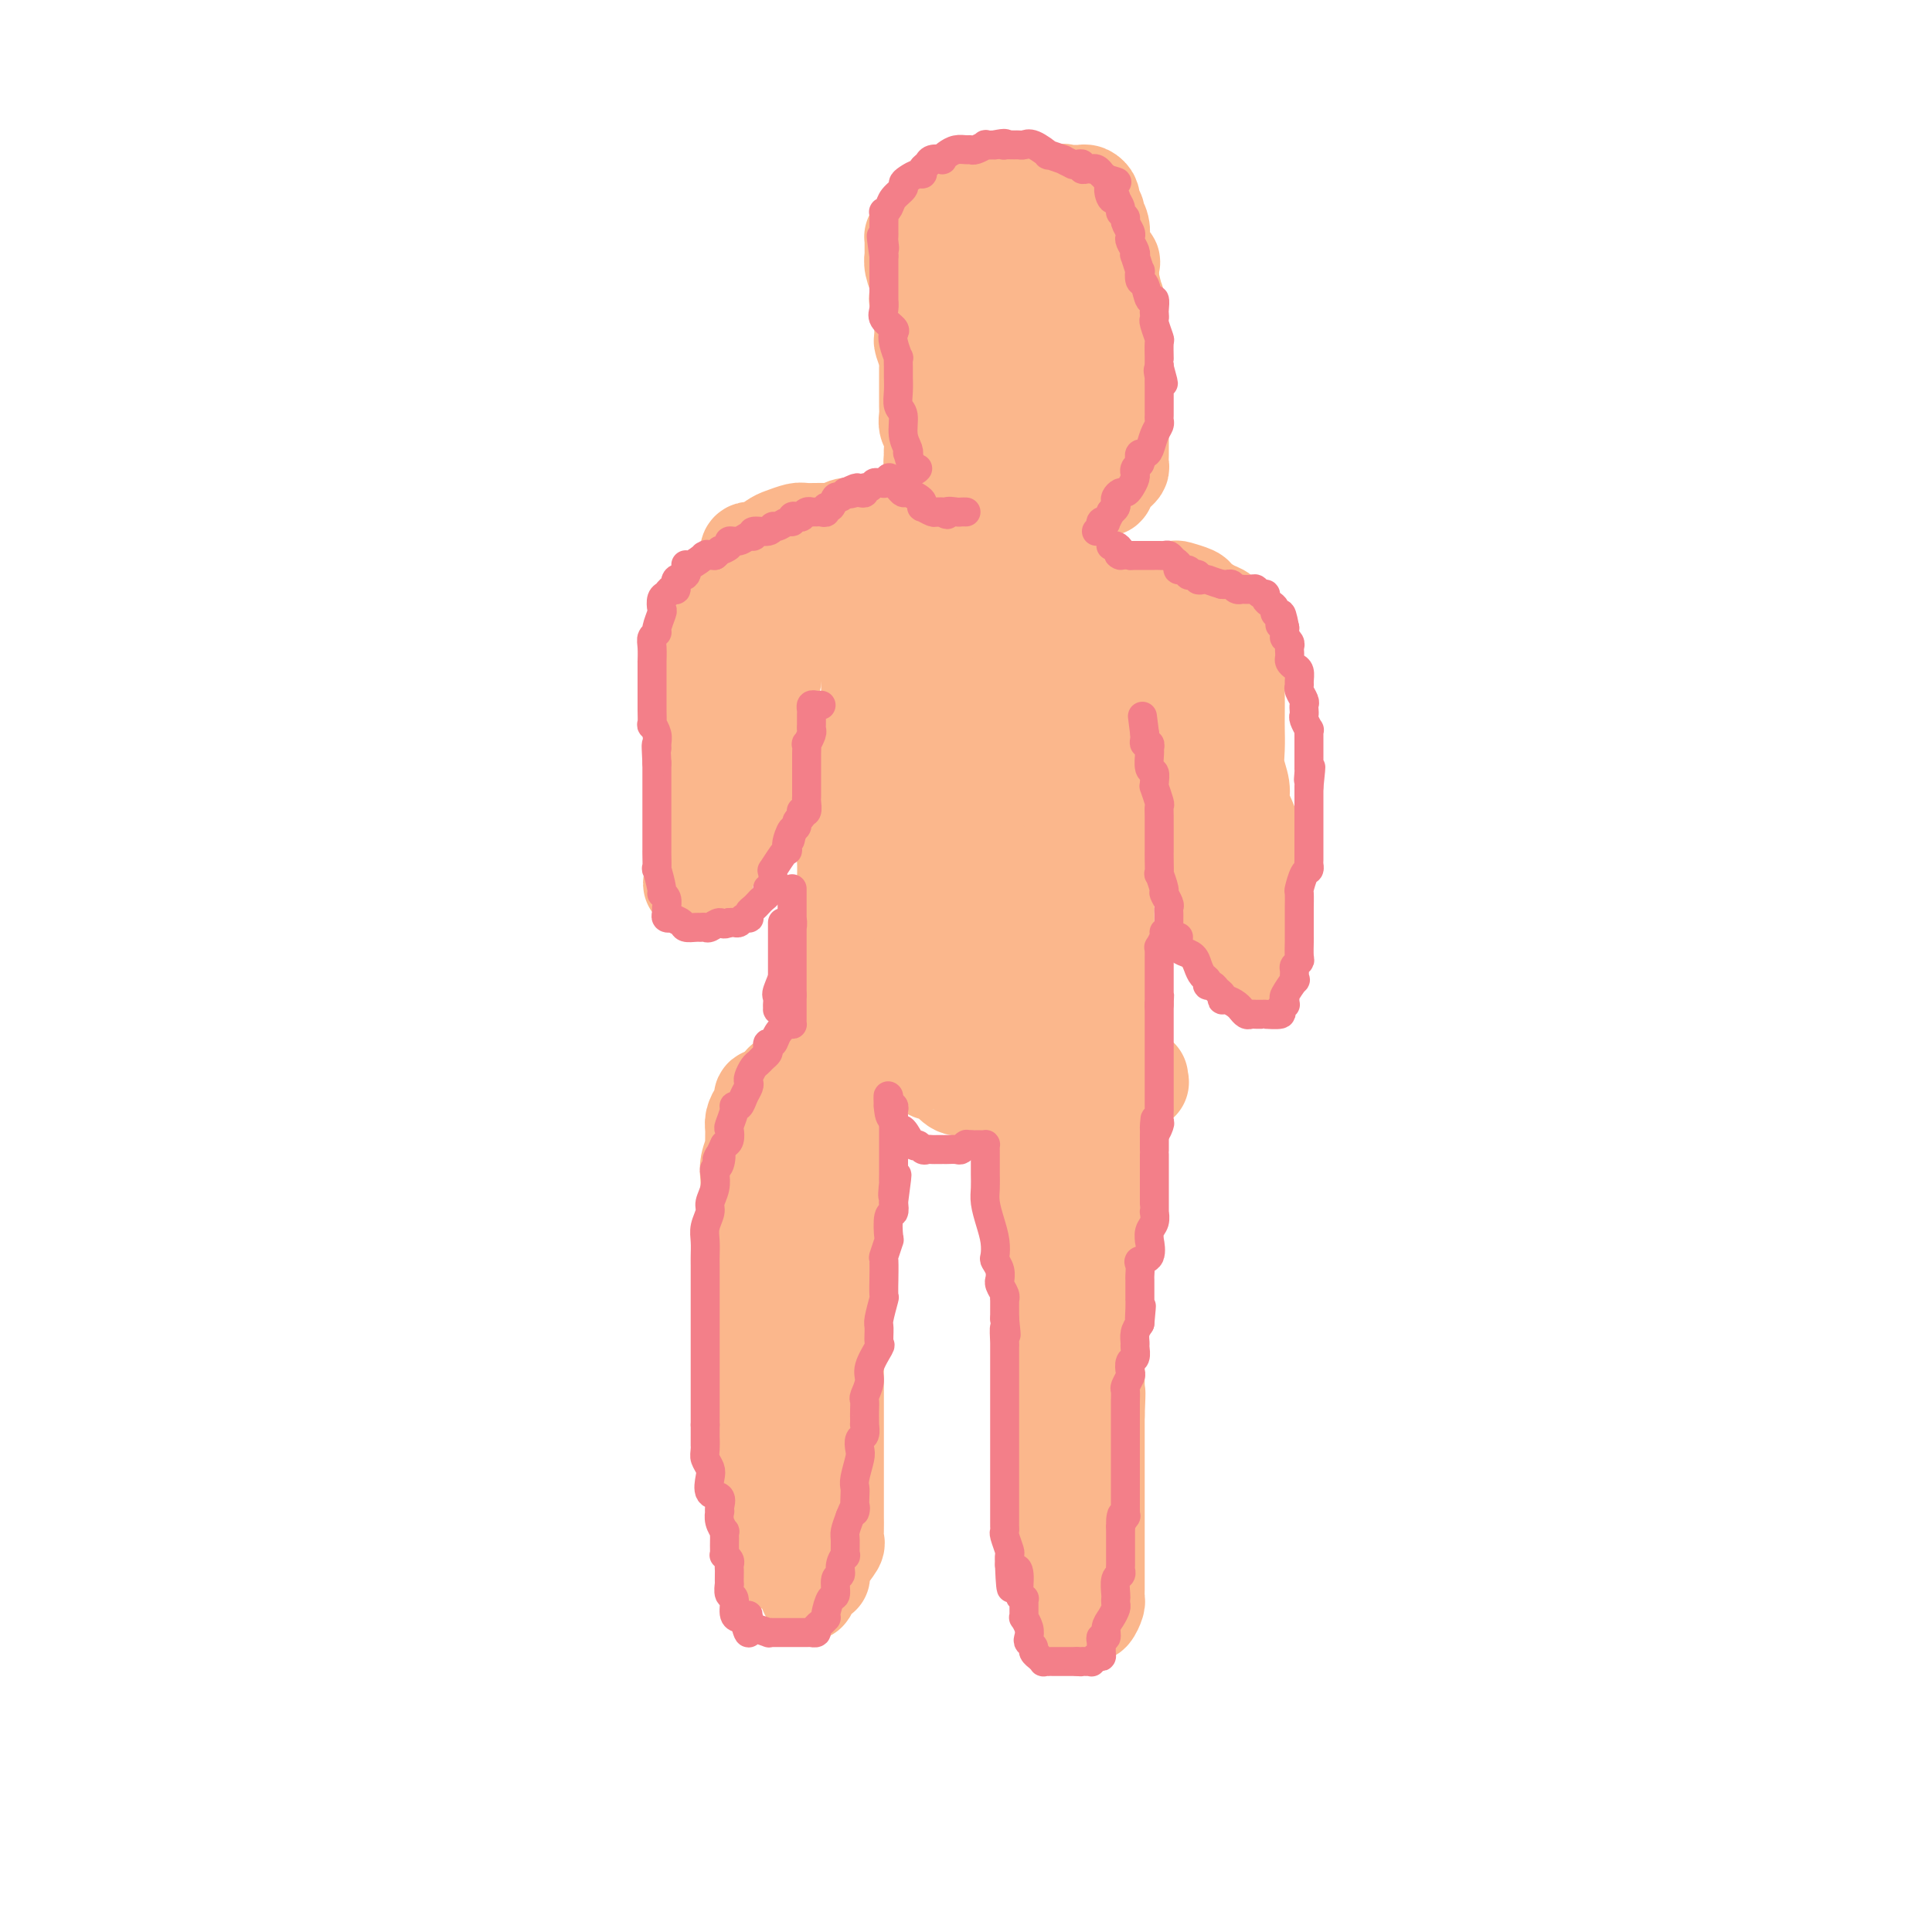<svg viewBox='0 0 400 400' version='1.1' xmlns='http://www.w3.org/2000/svg' xmlns:xlink='http://www.w3.org/1999/xlink'><g fill='none' stroke='#FBB78C' stroke-width='20' stroke-linecap='round' stroke-linejoin='round'><path d='M162,224c-0.000,0.444 -0.000,0.888 0,1c0.000,0.112 0.000,-0.109 0,0c-0.000,0.109 -0.000,0.548 0,1c0.000,0.452 0.000,0.917 0,2c-0.000,1.083 -0.000,2.785 0,4c0.000,1.215 0.000,1.942 0,3c-0.000,1.058 -0.000,2.446 0,3c0.000,0.554 0.000,0.273 0,1c-0.000,0.727 -0.000,2.462 0,4c0.000,1.538 0.000,2.880 0,4c-0.000,1.120 -0.001,2.019 0,3c0.001,0.981 0.004,2.043 0,3c-0.004,0.957 -0.015,1.809 0,3c0.015,1.191 0.057,2.721 0,4c-0.057,1.279 -0.212,2.308 0,3c0.212,0.692 0.793,1.046 1,2c0.207,0.954 0.041,2.508 0,4c-0.041,1.492 0.041,2.923 0,4c-0.041,1.077 -0.207,1.801 0,3c0.207,1.199 0.788,2.873 1,4c0.212,1.127 0.055,1.706 0,2c-0.055,0.294 -0.007,0.301 0,1c0.007,0.699 -0.026,2.088 0,3c0.026,0.912 0.110,1.348 0,2c-0.110,0.652 -0.414,1.522 0,2c0.414,0.478 1.547,0.565 2,1c0.453,0.435 0.227,1.217 0,2'/><path d='M166,293c0.619,11.218 0.166,4.764 0,3c-0.166,-1.764 -0.044,1.162 0,3c0.044,1.838 0.012,2.586 0,3c-0.012,0.414 -0.003,0.492 0,1c0.003,0.508 0.001,1.447 0,2c-0.001,0.553 -0.000,0.722 0,1c0.000,0.278 0.000,0.665 0,1c-0.000,0.335 -0.000,0.617 0,1c0.000,0.383 0.000,0.867 0,1c-0.000,0.133 -0.000,-0.085 0,0c0.000,0.085 0.000,0.474 0,1c-0.000,0.526 -0.000,1.188 0,2c0.000,0.812 0.000,1.775 0,2c-0.000,0.225 -0.000,-0.287 0,0c0.000,0.287 0.000,1.372 0,2c-0.000,0.628 -0.000,0.799 0,1c0.000,0.201 0.000,0.432 0,1c-0.000,0.568 -0.000,1.473 0,2c0.000,0.527 0.000,0.674 0,1c-0.000,0.326 -0.001,0.830 0,1c0.001,0.170 0.004,0.006 0,0c-0.004,-0.006 -0.015,0.145 0,1c0.015,0.855 0.056,2.415 0,3c-0.056,0.585 -0.207,0.196 0,0c0.207,-0.196 0.774,-0.199 1,0c0.226,0.199 0.113,0.599 0,1'/><path d='M167,327c0.258,5.330 0.402,1.656 1,0c0.598,-1.656 1.649,-1.294 2,-1c0.351,0.294 0.003,0.519 0,0c-0.003,-0.519 0.339,-1.782 1,-3c0.661,-1.218 1.641,-2.390 2,-3c0.359,-0.610 0.096,-0.659 0,-1c-0.096,-0.341 -0.026,-0.976 0,-2c0.026,-1.024 0.007,-2.438 0,-3c-0.007,-0.562 -0.002,-0.274 0,-1c0.002,-0.726 0.000,-2.467 0,-3c-0.000,-0.533 -0.000,0.141 0,0c0.000,-0.141 0.000,-1.099 0,-2c-0.000,-0.901 -0.000,-1.746 0,-2c0.000,-0.254 0.000,0.083 0,0c-0.000,-0.083 -0.000,-0.585 0,-1c0.000,-0.415 0.000,-0.743 0,-1c-0.000,-0.257 -0.000,-0.444 0,-1c0.000,-0.556 0.000,-1.482 0,-2c-0.000,-0.518 -0.000,-0.629 0,-1c0.000,-0.371 0.000,-1.001 0,-2c-0.000,-0.999 -0.000,-2.367 0,-3c0.000,-0.633 0.000,-0.533 0,-1c-0.000,-0.467 -0.000,-1.503 0,-3c0.000,-1.497 0.000,-3.454 0,-5c-0.000,-1.546 -0.000,-2.679 0,-4c0.000,-1.321 0.000,-2.829 0,-4c-0.000,-1.171 -0.000,-2.005 0,-3c0.000,-0.995 0.000,-2.153 0,-3c0.000,-0.847 -0.000,-1.385 0,-3c0.000,-1.615 0.000,-4.308 0,-7'/><path d='M173,262c-0.000,-10.099 -0.000,-6.347 0,-5c0.000,1.347 0.000,0.288 0,-1c-0.000,-1.288 -0.000,-2.806 0,-4c0.000,-1.194 0.000,-2.064 0,-3c-0.000,-0.936 -0.000,-1.938 0,-3c0.000,-1.062 0.000,-2.184 0,-3c-0.000,-0.816 -0.000,-1.327 0,-2c0.000,-0.673 0.000,-1.507 0,-2c-0.000,-0.493 -0.000,-0.644 0,-1c0.000,-0.356 0.001,-0.917 0,-1c-0.001,-0.083 -0.003,0.314 0,0c0.003,-0.314 0.013,-1.337 0,-2c-0.013,-0.663 -0.048,-0.965 0,-1c0.048,-0.035 0.181,0.198 0,0c-0.181,-0.198 -0.674,-0.826 -1,-1c-0.326,-0.174 -0.483,0.107 -1,0c-0.517,-0.107 -1.394,-0.602 -2,-1c-0.606,-0.398 -0.941,-0.699 -1,-1c-0.059,-0.301 0.157,-0.603 0,-1c-0.157,-0.397 -0.687,-0.890 -1,-1c-0.313,-0.110 -0.410,0.164 -1,0c-0.590,-0.164 -1.674,-0.766 -2,-1c-0.326,-0.234 0.104,-0.102 0,0c-0.104,0.102 -0.744,0.172 -1,0c-0.256,-0.172 -0.128,-0.586 0,-1'/><path d='M163,227c-1.731,-1.238 -1.060,-0.332 -1,0c0.060,0.332 -0.492,0.092 -1,0c-0.508,-0.092 -0.973,-0.036 -1,0c-0.027,0.036 0.382,0.050 0,0c-0.382,-0.050 -1.556,-0.165 -2,0c-0.444,0.165 -0.157,0.609 0,1c0.157,0.391 0.185,0.729 0,1c-0.185,0.271 -0.585,0.477 -1,1c-0.415,0.523 -0.847,1.365 -1,2c-0.153,0.635 -0.027,1.065 0,2c0.027,0.935 -0.045,2.375 0,3c0.045,0.625 0.208,0.436 0,1c-0.208,0.564 -0.788,1.881 -1,3c-0.212,1.119 -0.057,2.039 0,3c0.057,0.961 0.015,1.963 0,3c-0.015,1.037 -0.004,2.108 0,4c0.004,1.892 0.001,4.606 0,6c-0.001,1.394 -0.000,1.469 0,2c0.000,0.531 0.000,1.520 0,3c-0.000,1.480 -0.000,3.453 0,5c0.000,1.547 0.000,2.670 0,4c-0.000,1.330 -0.000,2.869 0,4c0.000,1.131 0.000,1.856 0,3c-0.000,1.144 -0.001,2.709 0,4c0.001,1.291 0.004,2.307 0,3c-0.004,0.693 -0.015,1.061 0,2c0.015,0.939 0.056,2.447 0,3c-0.056,0.553 -0.207,0.149 0,1c0.207,0.851 0.774,2.957 1,4c0.226,1.043 0.113,1.021 0,1'/><path d='M156,296c0.033,8.863 -0.383,3.522 0,2c0.383,-1.522 1.567,0.775 2,2c0.433,1.225 0.115,1.377 0,2c-0.115,0.623 -0.027,1.715 0,2c0.027,0.285 -0.007,-0.237 0,0c0.007,0.237 0.054,1.234 0,2c-0.054,0.766 -0.211,1.300 0,2c0.211,0.700 0.789,1.564 1,2c0.211,0.436 0.057,0.442 0,1c-0.057,0.558 -0.015,1.668 0,2c0.015,0.332 0.004,-0.113 0,0c-0.004,0.113 -0.001,0.786 0,1c0.001,0.214 0.000,-0.031 0,0c-0.000,0.031 -0.000,0.337 0,1c0.000,0.663 0.000,1.682 0,2c-0.000,0.318 -0.000,-0.065 0,0c0.000,0.065 0.000,0.577 0,1c-0.000,0.423 -0.000,0.758 0,1c0.000,0.242 0.000,0.391 0,1c-0.000,0.609 -0.000,1.679 0,2c0.000,0.321 0.000,-0.106 0,0c-0.000,0.106 -0.000,0.745 0,1c0.000,0.255 0.000,0.128 0,0'/><path d='M167,220c0.369,-0.002 0.738,-0.004 1,0c0.262,0.004 0.417,0.013 1,0c0.583,-0.013 1.595,-0.049 2,0c0.405,0.049 0.204,0.184 0,0c-0.204,-0.184 -0.409,-0.686 0,-1c0.409,-0.314 1.433,-0.439 2,-1c0.567,-0.561 0.678,-1.557 1,-2c0.322,-0.443 0.857,-0.333 1,-1c0.143,-0.667 -0.105,-2.111 0,-3c0.105,-0.889 0.564,-1.222 1,-2c0.436,-0.778 0.849,-2.001 1,-3c0.151,-0.999 0.041,-1.774 0,-3c-0.041,-1.226 -0.011,-2.902 0,-4c0.011,-1.098 0.003,-1.619 0,-3c-0.003,-1.381 -0.001,-3.624 0,-5c0.001,-1.376 0.000,-1.885 0,-3c-0.000,-1.115 0.000,-2.835 0,-4c-0.000,-1.165 -0.001,-1.776 0,-3c0.001,-1.224 0.004,-3.062 0,-4c-0.004,-0.938 -0.016,-0.975 0,-2c0.016,-1.025 0.060,-3.038 0,-4c-0.060,-0.962 -0.222,-0.874 0,-2c0.222,-1.126 0.830,-3.468 1,-5c0.170,-1.532 -0.099,-2.256 0,-3c0.099,-0.744 0.565,-1.508 1,-3c0.435,-1.492 0.839,-3.712 1,-5c0.161,-1.288 0.081,-1.644 0,-2'/><path d='M180,152c0.460,-8.681 0.109,-2.885 0,-1c-0.109,1.885 0.023,-0.142 0,-1c-0.023,-0.858 -0.201,-0.548 0,-1c0.201,-0.452 0.783,-1.665 1,-2c0.217,-0.335 0.070,0.208 0,0c-0.070,-0.208 -0.063,-1.168 0,-1c0.063,0.168 0.181,1.465 0,2c-0.181,0.535 -0.661,0.308 -1,2c-0.339,1.692 -0.536,5.301 -1,8c-0.464,2.699 -1.196,4.486 -2,7c-0.804,2.514 -1.679,5.753 -2,8c-0.321,2.247 -0.086,3.501 0,5c0.086,1.499 0.023,3.243 0,5c-0.023,1.757 -0.006,3.528 0,5c0.006,1.472 0.002,2.645 0,4c-0.002,1.355 -0.000,2.891 0,4c0.000,1.109 0.000,1.790 0,3c-0.000,1.210 -0.000,2.948 0,4c0.000,1.052 0.000,1.418 0,2c-0.000,0.582 -0.000,1.380 0,2c0.000,0.620 0.000,1.063 0,2c-0.000,0.937 -0.000,2.368 0,3c0.000,0.632 0.000,0.466 0,1c-0.000,0.534 -0.000,1.767 0,3'/><path d='M175,216c0.462,6.651 1.618,1.780 2,0c0.382,-1.780 -0.011,-0.469 0,0c0.011,0.469 0.426,0.096 1,0c0.574,-0.096 1.307,0.083 2,0c0.693,-0.083 1.346,-0.430 2,0c0.654,0.430 1.310,1.636 2,2c0.690,0.364 1.413,-0.113 2,0c0.587,0.113 1.036,0.818 1,1c-0.036,0.182 -0.558,-0.157 0,0c0.558,0.157 2.195,0.812 3,1c0.805,0.188 0.778,-0.092 1,0c0.222,0.092 0.692,0.554 1,1c0.308,0.446 0.453,0.876 1,1c0.547,0.124 1.497,-0.058 2,0c0.503,0.058 0.558,0.355 1,1c0.442,0.645 1.269,1.637 2,2c0.731,0.363 1.365,0.097 2,0c0.635,-0.097 1.270,-0.026 2,0c0.730,0.026 1.554,0.006 2,0c0.446,-0.006 0.515,0.001 1,0c0.485,-0.001 1.388,-0.010 2,0c0.612,0.010 0.934,0.041 1,0c0.066,-0.041 -0.122,-0.152 0,0c0.122,0.152 0.555,0.567 1,0c0.445,-0.567 0.904,-2.118 1,-3c0.096,-0.882 -0.170,-1.097 0,-2c0.170,-0.903 0.778,-2.496 1,-4c0.222,-1.504 0.060,-2.919 0,-4c-0.060,-1.081 -0.016,-1.830 0,-4c0.016,-2.170 0.005,-5.763 0,-8c-0.005,-2.237 -0.002,-3.119 0,-4'/><path d='M211,196c0.477,-5.277 0.170,-3.970 0,-4c-0.170,-0.030 -0.203,-1.396 0,-3c0.203,-1.604 0.643,-3.445 0,-5c-0.643,-1.555 -2.368,-2.825 -3,-4c-0.632,-1.175 -0.169,-2.255 0,-4c0.169,-1.745 0.045,-4.154 0,-6c-0.045,-1.846 -0.012,-3.130 0,-5c0.012,-1.870 0.003,-4.328 0,-6c-0.003,-1.672 -0.001,-2.559 0,-4c0.001,-1.441 0.000,-3.436 0,-5c-0.000,-1.564 -0.000,-2.696 0,-4c0.000,-1.304 0.001,-2.778 0,-4c-0.001,-1.222 -0.005,-2.190 0,-3c0.005,-0.810 0.017,-1.463 0,-2c-0.017,-0.537 -0.064,-0.960 0,-2c0.064,-1.040 0.238,-2.698 0,-4c-0.238,-1.302 -0.886,-2.247 -1,-3c-0.114,-0.753 0.308,-1.315 0,-2c-0.308,-0.685 -1.347,-1.493 -2,-2c-0.653,-0.507 -0.922,-0.714 -1,-1c-0.078,-0.286 0.034,-0.651 0,-1c-0.034,-0.349 -0.216,-0.682 0,-1c0.216,-0.318 0.829,-0.621 0,-1c-0.829,-0.379 -3.100,-0.833 -4,-1c-0.900,-0.167 -0.430,-0.049 -1,0c-0.570,0.049 -2.180,0.027 -3,0c-0.820,-0.027 -0.849,-0.059 -1,0c-0.151,0.059 -0.425,0.208 -1,0c-0.575,-0.208 -1.450,-0.774 -2,-1c-0.550,-0.226 -0.775,-0.113 -1,0'/><path d='M191,118c-1.997,-0.450 -0.489,-0.074 0,0c0.489,0.074 -0.041,-0.153 -1,0c-0.959,0.153 -2.347,0.686 -3,1c-0.653,0.314 -0.570,0.411 -1,1c-0.430,0.589 -1.373,1.671 -2,2c-0.627,0.329 -0.937,-0.096 -1,0c-0.063,0.096 0.123,0.713 0,1c-0.123,0.287 -0.555,0.242 -1,1c-0.445,0.758 -0.904,2.317 -1,3c-0.096,0.683 0.170,0.489 0,1c-0.170,0.511 -0.778,1.726 -1,3c-0.222,1.274 -0.060,2.607 0,4c0.060,1.393 0.016,2.844 0,4c-0.016,1.156 -0.004,2.015 0,4c0.004,1.985 -0.000,5.095 0,7c0.000,1.905 0.004,2.607 0,4c-0.004,1.393 -0.016,3.479 0,5c0.016,1.521 0.061,2.477 0,4c-0.061,1.523 -0.226,3.612 0,5c0.226,1.388 0.844,2.076 1,3c0.156,0.924 -0.150,2.083 0,3c0.150,0.917 0.757,1.591 1,3c0.243,1.409 0.122,3.554 0,5c-0.122,1.446 -0.244,2.192 0,3c0.244,0.808 0.853,1.677 1,3c0.147,1.323 -0.167,3.101 0,4c0.167,0.899 0.815,0.918 1,2c0.185,1.082 -0.095,3.228 0,4c0.095,0.772 0.564,0.169 1,1c0.436,0.831 0.839,3.094 1,4c0.161,0.906 0.081,0.453 0,0'/><path d='M186,203c1.163,6.064 1.072,3.723 1,3c-0.072,-0.723 -0.123,0.170 0,1c0.123,0.830 0.420,1.595 1,2c0.580,0.405 1.443,0.449 2,1c0.557,0.551 0.808,1.607 1,2c0.192,0.393 0.323,0.121 1,0c0.677,-0.121 1.898,-0.091 3,0c1.102,0.091 2.085,0.244 3,0c0.915,-0.244 1.762,-0.886 2,-1c0.238,-0.114 -0.132,0.299 0,0c0.132,-0.299 0.767,-1.312 1,-2c0.233,-0.688 0.062,-1.053 0,-2c-0.062,-0.947 -0.017,-2.476 0,-3c0.017,-0.524 0.006,-0.044 0,-1c-0.006,-0.956 -0.006,-3.350 0,-5c0.006,-1.650 0.017,-2.557 0,-4c-0.017,-1.443 -0.061,-3.423 0,-5c0.061,-1.577 0.229,-2.751 0,-4c-0.229,-1.249 -0.853,-2.575 -2,-5c-1.147,-2.425 -2.815,-5.951 -4,-8c-1.185,-2.049 -1.887,-2.620 -2,-4c-0.113,-1.380 0.362,-3.567 0,-5c-0.362,-1.433 -1.561,-2.110 -2,-3c-0.439,-0.890 -0.118,-1.991 0,-3c0.118,-1.009 0.032,-1.926 0,-3c-0.032,-1.074 -0.008,-2.305 0,-4c0.008,-1.695 0.002,-3.855 0,-5c-0.002,-1.145 -0.001,-1.276 0,-2c0.001,-0.724 0.000,-2.041 0,-3c-0.000,-0.959 -0.000,-1.560 0,-2c0.000,-0.440 0.000,-0.720 0,-1'/><path d='M191,137c-0.000,-4.125 -0.000,-2.936 0,-3c0.000,-0.064 0.000,-1.381 0,-2c-0.000,-0.619 -0.000,-0.542 0,0c0.000,0.542 0.000,1.548 0,2c-0.000,0.452 -0.000,0.351 0,2c0.000,1.649 0.000,5.048 0,8c-0.000,2.952 -0.000,5.457 0,9c0.000,3.543 0.000,8.124 0,12c-0.000,3.876 -0.001,7.048 0,10c0.001,2.952 0.004,5.683 0,8c-0.004,2.317 -0.013,4.220 0,6c0.013,1.780 0.049,3.437 0,5c-0.049,1.563 -0.184,3.034 0,4c0.184,0.966 0.689,1.429 1,2c0.311,0.571 0.430,1.250 1,2c0.570,0.750 1.590,1.571 2,2c0.410,0.429 0.209,0.466 0,1c-0.209,0.534 -0.427,1.565 0,2c0.427,0.435 1.499,0.273 2,1c0.501,0.727 0.433,2.341 1,3c0.567,0.659 1.771,0.362 2,1c0.229,0.638 -0.515,2.210 0,3c0.515,0.790 2.290,0.797 3,1c0.710,0.203 0.355,0.601 0,1'/><path d='M203,217c2.071,3.682 1.250,3.388 1,3c-0.250,-0.388 0.073,-0.869 1,0c0.927,0.869 2.459,3.087 3,4c0.541,0.913 0.093,0.522 0,1c-0.093,0.478 0.171,1.826 1,3c0.829,1.174 2.225,2.173 3,3c0.775,0.827 0.930,1.481 1,2c0.070,0.519 0.056,0.901 0,1c-0.056,0.099 -0.155,-0.087 0,0c0.155,0.087 0.563,0.445 1,1c0.437,0.555 0.902,1.306 1,2c0.098,0.694 -0.170,1.330 0,2c0.170,0.670 0.778,1.374 1,2c0.222,0.626 0.060,1.175 0,2c-0.060,0.825 -0.016,1.925 0,3c0.016,1.075 0.004,2.126 0,3c-0.004,0.874 -0.001,1.571 0,3c0.001,1.429 0.000,3.591 0,5c-0.000,1.409 -0.000,2.067 0,3c0.000,0.933 -0.000,2.141 0,3c0.000,0.859 0.000,1.367 0,2c-0.000,0.633 -0.001,1.389 0,2c0.001,0.611 0.004,1.075 0,2c-0.004,0.925 -0.015,2.311 0,3c0.015,0.689 0.057,0.680 0,1c-0.057,0.320 -0.211,0.969 0,2c0.211,1.031 0.789,2.445 1,3c0.211,0.555 0.057,0.252 0,1c-0.057,0.748 -0.015,2.548 0,3c0.015,0.452 0.004,-0.442 0,0c-0.004,0.442 -0.002,2.221 0,4'/><path d='M217,286c0.398,7.175 0.891,2.613 1,1c0.109,-1.613 -0.168,-0.277 0,1c0.168,1.277 0.781,2.497 1,3c0.219,0.503 0.045,0.291 0,1c-0.045,0.709 0.041,2.340 0,3c-0.041,0.660 -0.207,0.348 0,1c0.207,0.652 0.788,2.268 1,3c0.212,0.732 0.057,0.580 0,1c-0.057,0.420 -0.015,1.412 0,2c0.015,0.588 0.004,0.774 0,1c-0.004,0.226 -0.001,0.493 0,1c0.001,0.507 0.000,1.252 0,2c-0.000,0.748 -0.000,1.497 0,2c0.000,0.503 0.000,0.761 0,1c-0.000,0.239 -0.000,0.459 0,1c0.000,0.541 0.000,1.402 0,2c-0.000,0.598 -0.000,0.934 0,1c0.000,0.066 0.000,-0.137 0,0c-0.000,0.137 -0.000,0.615 0,1c0.000,0.385 0.000,0.677 0,1c-0.000,0.323 -0.000,0.678 0,1c0.000,0.322 0.000,0.611 0,1c-0.000,0.389 -0.000,0.878 0,1c0.000,0.122 0.000,-0.121 0,0c-0.000,0.121 -0.000,0.607 0,1c0.000,0.393 0.000,0.691 0,1c-0.000,0.309 -0.000,0.627 0,1c0.000,0.373 0.000,0.801 0,1c-0.000,0.199 -0.000,0.169 0,0c0.000,-0.169 0.000,-0.477 0,0c-0.000,0.477 0.000,1.738 0,3'/><path d='M220,325c0.465,6.270 0.127,2.445 0,1c-0.127,-1.445 -0.044,-0.509 0,0c0.044,0.509 0.050,0.593 0,1c-0.050,0.407 -0.154,1.139 0,2c0.154,0.861 0.567,1.853 1,2c0.433,0.147 0.886,-0.549 1,0c0.114,0.549 -0.110,2.343 0,3c0.110,0.657 0.554,0.178 1,0c0.446,-0.178 0.894,-0.055 1,0c0.106,0.055 -0.129,0.040 0,0c0.129,-0.040 0.623,-0.106 1,0c0.377,0.106 0.637,0.383 1,0c0.363,-0.383 0.829,-1.428 1,-2c0.171,-0.572 0.046,-0.673 0,-1c-0.046,-0.327 -0.012,-0.881 0,-2c0.012,-1.119 0.003,-2.802 0,-4c-0.003,-1.198 -0.001,-1.909 0,-3c0.001,-1.091 0.000,-2.561 0,-4c-0.000,-1.439 -0.000,-2.847 0,-4c0.000,-1.153 0.000,-2.052 0,-3c-0.000,-0.948 -0.000,-1.945 0,-3c0.000,-1.055 0.000,-2.168 0,-3c-0.000,-0.832 -0.000,-1.382 0,-2c0.000,-0.618 0.000,-1.304 0,-2c-0.000,-0.696 -0.000,-1.403 0,-2c0.000,-0.597 0.000,-1.084 0,-2c-0.000,-0.916 -0.000,-2.262 0,-3c0.000,-0.738 0.000,-0.869 0,-1'/><path d='M227,293c0.309,-7.130 0.083,-4.454 0,-4c-0.083,0.454 -0.022,-1.313 0,-3c0.022,-1.687 0.006,-3.294 0,-4c-0.006,-0.706 -0.002,-0.510 0,-1c0.002,-0.490 0.000,-1.666 0,-3c-0.000,-1.334 -0.000,-2.826 0,-4c0.000,-1.174 0.000,-2.030 0,-3c-0.000,-0.970 -0.000,-2.053 0,-3c0.000,-0.947 0.000,-1.757 0,-3c-0.000,-1.243 -0.000,-2.920 0,-4c0.000,-1.080 -0.000,-1.563 0,-3c0.000,-1.437 0.000,-3.830 0,-5c-0.000,-1.170 -0.000,-1.119 0,-2c0.000,-0.881 0.000,-2.693 0,-4c-0.000,-1.307 -0.000,-2.108 0,-3c0.000,-0.892 0.001,-1.874 0,-3c-0.001,-1.126 -0.004,-2.397 0,-3c0.004,-0.603 0.015,-0.539 0,-1c-0.015,-0.461 -0.057,-1.446 0,-2c0.057,-0.554 0.211,-0.678 0,-1c-0.211,-0.322 -0.789,-0.843 -1,-1c-0.211,-0.157 -0.057,0.051 0,0c0.057,-0.051 0.015,-0.360 0,-1c-0.015,-0.640 -0.004,-1.611 0,-2c0.004,-0.389 0.002,-0.194 0,0'/><path d='M236,223c-0.047,0.423 -0.093,0.845 0,1c0.093,0.155 0.327,0.042 0,0c-0.327,-0.042 -1.215,-0.011 -2,0c-0.785,0.011 -1.468,0.004 -2,0c-0.532,-0.004 -0.912,-0.005 -1,0c-0.088,0.005 0.116,0.016 0,0c-0.116,-0.016 -0.552,-0.059 -1,0c-0.448,0.059 -0.909,0.219 -1,0c-0.091,-0.219 0.187,-0.817 0,-1c-0.187,-0.183 -0.838,0.050 -1,0c-0.162,-0.050 0.164,-0.383 0,-1c-0.164,-0.617 -0.818,-1.518 -1,-2c-0.182,-0.482 0.109,-0.544 0,-1c-0.109,-0.456 -0.617,-1.307 -1,-2c-0.383,-0.693 -0.642,-1.229 -1,-2c-0.358,-0.771 -0.817,-1.778 -1,-3c-0.183,-1.222 -0.090,-2.659 0,-4c0.090,-1.341 0.178,-2.587 0,-4c-0.178,-1.413 -0.622,-2.995 -1,-4c-0.378,-1.005 -0.690,-1.434 -1,-2c-0.310,-0.566 -0.619,-1.269 -1,-2c-0.381,-0.731 -0.834,-1.492 -1,-2c-0.166,-0.508 -0.044,-0.765 0,-1c0.044,-0.235 0.012,-0.448 0,-1c-0.012,-0.552 -0.003,-1.443 0,-2c0.003,-0.557 0.002,-0.778 0,-1'/><path d='M220,189c-0.957,-4.842 0.150,-1.447 0,-1c-0.150,0.447 -1.557,-2.054 -2,-3c-0.443,-0.946 0.077,-0.338 0,-1c-0.077,-0.662 -0.753,-2.595 -1,-4c-0.247,-1.405 -0.066,-2.284 0,-3c0.066,-0.716 0.018,-1.270 0,-2c-0.018,-0.730 -0.005,-1.637 0,-2c0.005,-0.363 0.003,-0.181 0,0'/><path d='M208,129c0.645,-0.455 1.289,-0.911 2,-1c0.711,-0.089 1.487,0.187 2,0c0.513,-0.187 0.763,-0.839 1,-1c0.237,-0.161 0.463,0.168 1,0c0.537,-0.168 1.386,-0.834 2,-1c0.614,-0.166 0.994,0.167 1,0c0.006,-0.167 -0.361,-0.833 0,-1c0.361,-0.167 1.450,0.166 2,0c0.550,-0.166 0.562,-0.829 1,-1c0.438,-0.171 1.301,0.151 2,0c0.699,-0.151 1.232,-0.776 2,-1c0.768,-0.224 1.770,-0.046 2,0c0.230,0.046 -0.313,-0.040 0,0c0.313,0.040 1.482,0.207 2,0c0.518,-0.207 0.384,-0.788 1,-1c0.616,-0.212 1.980,-0.057 3,0c1.020,0.057 1.696,0.014 2,0c0.304,-0.014 0.236,-0.001 1,0c0.764,0.001 2.360,-0.012 4,0c1.640,0.012 3.325,0.049 4,0c0.675,-0.049 0.341,-0.183 1,0c0.659,0.183 2.310,0.681 3,1c0.690,0.319 0.418,0.457 1,1c0.582,0.543 2.016,1.491 3,2c0.984,0.509 1.517,0.580 2,1c0.483,0.420 0.917,1.190 1,2c0.083,0.810 -0.184,1.660 0,2c0.184,0.340 0.819,0.168 1,1c0.181,0.832 -0.091,2.666 0,4c0.091,1.334 0.546,2.167 1,3'/><path d='M256,139c0.309,1.951 0.083,1.827 0,2c-0.083,0.173 -0.023,0.643 0,2c0.023,1.357 0.010,3.602 0,5c-0.010,1.398 -0.018,1.949 0,3c0.018,1.051 0.060,2.602 0,4c-0.060,1.398 -0.222,2.642 0,4c0.222,1.358 0.829,2.830 1,4c0.171,1.170 -0.094,2.037 0,3c0.094,0.963 0.547,2.022 1,3c0.453,0.978 0.905,1.875 1,3c0.095,1.125 -0.167,2.477 0,4c0.167,1.523 0.763,3.216 1,4c0.237,0.784 0.116,0.658 0,1c-0.116,0.342 -0.227,1.152 0,2c0.227,0.848 0.793,1.733 1,2c0.207,0.267 0.055,-0.083 0,0c-0.055,0.083 -0.015,0.601 0,1c0.015,0.399 0.004,0.679 0,1c-0.004,0.321 -0.001,0.681 0,1c0.001,0.319 0.000,0.596 0,1c-0.000,0.404 -0.000,0.934 0,1c0.000,0.066 0.000,-0.333 0,0c-0.000,0.333 -0.000,1.399 0,2c0.000,0.601 0.000,0.735 0,1c-0.000,0.265 -0.000,0.659 0,1c0.000,0.341 0.000,0.630 0,1c-0.000,0.370 -0.000,0.820 0,1c0.000,0.180 0.000,0.090 0,0'/><path d='M261,196c0.364,8.818 -1.226,2.363 -2,0c-0.774,-2.363 -0.732,-0.633 -1,0c-0.268,0.633 -0.846,0.169 -1,0c-0.154,-0.169 0.116,-0.045 0,0c-0.116,0.045 -0.619,0.010 -1,0c-0.381,-0.010 -0.642,0.004 -1,0c-0.358,-0.004 -0.813,-0.027 -1,0c-0.187,0.027 -0.106,0.103 0,0c0.106,-0.103 0.237,-0.384 0,-1c-0.237,-0.616 -0.840,-1.568 -1,-2c-0.160,-0.432 0.125,-0.346 0,-1c-0.125,-0.654 -0.661,-2.049 -1,-3c-0.339,-0.951 -0.482,-1.457 -1,-2c-0.518,-0.543 -1.409,-1.124 -2,-2c-0.591,-0.876 -0.880,-2.046 -1,-3c-0.120,-0.954 -0.071,-1.692 0,-2c0.071,-0.308 0.163,-0.186 0,-1c-0.163,-0.814 -0.582,-2.565 -1,-3c-0.418,-0.435 -0.834,0.447 -1,0c-0.166,-0.447 -0.083,-2.224 0,-4'/><path d='M246,172c-1.100,-3.910 -0.351,-3.186 0,-3c0.351,0.186 0.304,-0.166 0,-1c-0.304,-0.834 -0.866,-2.149 -1,-3c-0.134,-0.851 0.161,-1.239 0,-2c-0.161,-0.761 -0.778,-1.894 -1,-3c-0.222,-1.106 -0.048,-2.183 0,-3c0.048,-0.817 -0.028,-1.374 0,-2c0.028,-0.626 0.162,-1.320 0,-2c-0.162,-0.680 -0.619,-1.344 -1,-2c-0.381,-0.656 -0.687,-1.304 -1,-2c-0.313,-0.696 -0.632,-1.440 -1,-2c-0.368,-0.560 -0.783,-0.935 -1,-1c-0.217,-0.065 -0.234,0.179 -1,0c-0.766,-0.179 -2.280,-0.780 -3,-1c-0.720,-0.220 -0.647,-0.059 -1,0c-0.353,0.059 -1.131,0.016 -2,0c-0.869,-0.016 -1.829,-0.004 -2,0c-0.171,0.004 0.447,0.001 0,0c-0.447,-0.001 -1.960,0.001 -3,0c-1.040,-0.001 -1.606,-0.004 -2,0c-0.394,0.004 -0.617,0.015 -1,0c-0.383,-0.015 -0.927,-0.056 -1,0c-0.073,0.056 0.327,0.207 0,0c-0.327,-0.207 -1.379,-0.774 -2,-1c-0.621,-0.226 -0.810,-0.113 -1,0'/><path d='M221,144c-3.166,-0.333 -1.580,-0.167 -1,0c0.580,0.167 0.155,0.335 0,1c-0.155,0.665 -0.042,1.828 0,3c0.042,1.172 0.011,2.352 0,3c-0.011,0.648 -0.003,0.765 0,1c0.003,0.235 0.001,0.587 0,1c-0.001,0.413 -0.000,0.888 0,1c0.000,0.112 0.000,-0.137 0,0c-0.000,0.137 -0.001,0.662 0,1c0.001,0.338 0.004,0.489 0,1c-0.004,0.511 -0.015,1.383 0,2c0.015,0.617 0.056,0.979 0,1c-0.056,0.021 -0.207,-0.299 0,0c0.207,0.299 0.774,1.215 1,2c0.226,0.785 0.113,1.437 0,2c-0.113,0.563 -0.226,1.037 0,2c0.226,0.963 0.793,2.416 1,3c0.207,0.584 0.056,0.301 0,1c-0.056,0.699 -0.015,2.381 0,3c0.015,0.619 0.004,0.177 0,0c-0.004,-0.177 -0.002,-0.088 0,0'/><path d='M222,172c0.150,4.014 0.025,0.048 0,-2c-0.025,-2.048 0.050,-2.179 0,-3c-0.050,-0.821 -0.224,-2.334 0,-4c0.224,-1.666 0.845,-3.485 1,-5c0.155,-1.515 -0.156,-2.724 0,-4c0.156,-1.276 0.778,-2.618 1,-4c0.222,-1.382 0.045,-2.804 0,-4c-0.045,-1.196 0.042,-2.167 0,-3c-0.042,-0.833 -0.214,-1.530 0,-2c0.214,-0.470 0.814,-0.714 1,-1c0.186,-0.286 -0.042,-0.615 0,-1c0.042,-0.385 0.353,-0.825 1,-2c0.647,-1.175 1.631,-3.084 2,-4c0.369,-0.916 0.123,-0.838 0,-1c-0.123,-0.162 -0.122,-0.565 0,-1c0.122,-0.435 0.365,-0.901 1,-1c0.635,-0.099 1.662,0.170 2,0c0.338,-0.170 -0.013,-0.778 0,-1c0.013,-0.222 0.388,-0.057 1,0c0.612,0.057 1.459,0.005 2,0c0.541,-0.005 0.776,0.036 1,0c0.224,-0.036 0.439,-0.151 1,0c0.561,0.151 1.470,0.566 2,1c0.530,0.434 0.681,0.886 1,1c0.319,0.114 0.805,-0.110 1,0c0.195,0.110 0.097,0.555 0,1'/><path d='M240,132c1.823,0.309 0.881,0.083 1,0c0.119,-0.083 1.300,-0.022 2,0c0.700,0.022 0.919,0.006 1,0c0.081,-0.006 0.023,-0.002 0,0c-0.023,0.002 -0.012,0.001 0,0'/><path d='M227,167c-0.030,0.360 -0.061,0.721 0,1c0.061,0.279 0.212,0.478 0,1c-0.212,0.522 -0.789,1.368 -1,2c-0.211,0.632 -0.057,1.050 0,1c0.057,-0.050 0.015,-0.568 0,0c-0.015,0.568 -0.005,2.221 0,3c0.005,0.779 0.003,0.683 0,1c-0.003,0.317 -0.008,1.048 0,2c0.008,0.952 0.030,2.125 0,3c-0.030,0.875 -0.113,1.450 0,3c0.113,1.550 0.423,4.074 0,6c-0.423,1.926 -1.577,3.253 -2,4c-0.423,0.747 -0.113,0.914 0,2c0.113,1.086 0.030,3.090 0,4c-0.030,0.910 -0.008,0.724 0,1c0.008,0.276 0.002,1.012 0,2c-0.002,0.988 -0.001,2.227 0,3c0.001,0.773 0.000,1.080 0,2c-0.000,0.920 -0.000,2.453 0,3c0.000,0.547 0.000,0.108 0,1c-0.000,0.892 -0.000,3.117 0,4c0.000,0.883 0.000,0.425 0,1c-0.000,0.575 -0.000,2.182 0,3c0.000,0.818 0.000,0.846 0,1c-0.000,0.154 -0.000,0.433 0,1c0.000,0.567 0.000,1.423 0,2c-0.000,0.577 -0.000,0.876 0,1c0.000,0.124 0.000,0.075 0,0c-0.000,-0.075 -0.000,-0.174 0,0c0.000,0.174 0.000,0.621 0,1c-0.000,0.379 -0.000,0.689 0,1'/><path d='M224,227c0.002,9.287 1.507,2.503 2,0c0.493,-2.503 -0.027,-0.727 0,0c0.027,0.727 0.600,0.405 1,0c0.400,-0.405 0.628,-0.893 1,-1c0.372,-0.107 0.888,0.165 1,0c0.112,-0.165 -0.180,-0.768 0,-1c0.180,-0.232 0.833,-0.092 1,0c0.167,0.092 -0.151,0.138 0,0c0.151,-0.138 0.773,-0.460 1,-1c0.227,-0.540 0.061,-1.300 0,-2c-0.061,-0.700 -0.016,-1.341 0,-2c0.016,-0.659 0.004,-1.336 0,-2c-0.004,-0.664 -0.001,-1.316 0,-2c0.001,-0.684 0.000,-1.402 0,-2c-0.000,-0.598 -0.000,-1.076 0,-2c0.000,-0.924 0.000,-2.293 0,-3c-0.000,-0.707 -0.000,-0.753 0,-1c0.000,-0.247 0.000,-0.695 0,-1c-0.000,-0.305 -0.000,-0.467 0,-1c0.000,-0.533 0.000,-1.438 0,-2c-0.000,-0.562 -0.000,-0.781 0,-1'/><path d='M231,203c-0.243,-3.361 -0.850,-2.264 -1,-2c-0.150,0.264 0.156,-0.306 0,-1c-0.156,-0.694 -0.774,-1.513 -1,-2c-0.226,-0.487 -0.061,-0.644 0,-1c0.061,-0.356 0.016,-0.912 0,-1c-0.016,-0.088 -0.004,0.292 0,0c0.004,-0.292 0.001,-1.257 0,-2c-0.001,-0.743 -0.000,-1.265 0,-2c0.000,-0.735 0.000,-1.684 0,-3c-0.000,-1.316 -0.000,-3.000 0,-4c0.000,-1.000 0.000,-1.317 0,-2c-0.000,-0.683 -0.000,-1.731 0,-3c0.000,-1.269 0.000,-2.758 0,-4c-0.000,-1.242 -0.000,-2.238 0,-3c0.000,-0.762 0.000,-1.290 0,-2c-0.000,-0.710 -0.000,-1.604 0,-3c0.000,-1.396 0.000,-3.296 0,-4c-0.000,-0.704 -0.000,-0.214 0,-1c0.000,-0.786 0.000,-2.848 0,-4c-0.000,-1.152 -0.000,-1.394 0,-2c0.000,-0.606 0.000,-1.577 0,-2c-0.000,-0.423 -0.000,-0.298 0,-1c0.000,-0.702 0.000,-2.230 0,-3c-0.000,-0.770 -0.000,-0.781 0,-1c0.000,-0.219 0.000,-0.647 0,-1c-0.000,-0.353 -0.000,-0.631 0,-1c0.000,-0.369 0.000,-0.830 0,-1c0.000,-0.170 0.000,-0.049 0,0c0.000,0.049 0.000,0.024 0,0'/><path d='M167,124c0.235,-0.002 0.470,-0.004 0,0c-0.470,0.004 -1.645,0.014 -2,0c-0.355,-0.014 0.111,-0.050 0,0c-0.111,0.050 -0.800,0.187 -1,1c-0.200,0.813 0.087,2.300 0,3c-0.087,0.700 -0.549,0.611 -1,1c-0.451,0.389 -0.892,1.254 -1,2c-0.108,0.746 0.116,1.372 0,2c-0.116,0.628 -0.571,1.256 -1,2c-0.429,0.744 -0.832,1.603 -1,2c-0.168,0.397 -0.101,0.333 0,1c0.101,0.667 0.237,2.066 0,3c-0.237,0.934 -0.848,1.404 -1,2c-0.152,0.596 0.154,1.319 0,2c-0.154,0.681 -0.767,1.319 -1,2c-0.233,0.681 -0.087,1.404 0,2c0.087,0.596 0.114,1.067 0,2c-0.114,0.933 -0.370,2.330 -1,3c-0.630,0.670 -1.633,0.612 -2,1c-0.367,0.388 -0.098,1.222 0,2c0.098,0.778 0.026,1.500 0,2c-0.026,0.500 -0.007,0.778 0,1c0.007,0.222 0.002,0.390 0,1c-0.002,0.610 -0.001,1.664 0,2c0.001,0.336 0.000,-0.047 0,0c-0.000,0.047 -0.000,0.523 0,1'/><path d='M155,164c-1.301,5.720 -1.052,3.521 -1,3c0.052,-0.521 -0.093,0.636 0,1c0.093,0.364 0.424,-0.064 0,0c-0.424,0.064 -1.602,0.620 -2,1c-0.398,0.380 -0.015,0.585 0,1c0.015,0.415 -0.337,1.039 -1,2c-0.663,0.961 -1.635,2.259 -2,3c-0.365,0.741 -0.122,0.926 0,1c0.122,0.074 0.125,0.036 0,0c-0.125,-0.036 -0.376,-0.072 -1,1c-0.624,1.072 -1.620,3.251 -2,4c-0.380,0.749 -0.143,0.067 0,0c0.143,-0.067 0.192,0.482 0,1c-0.192,0.518 -0.626,1.005 -1,1c-0.374,-0.005 -0.687,-0.503 -1,-1'/><path d='M144,182c-1.702,2.520 -0.456,-0.181 0,-2c0.456,-1.819 0.122,-2.756 0,-4c-0.122,-1.244 -0.033,-2.796 0,-4c0.033,-1.204 0.009,-2.059 0,-3c-0.009,-0.941 -0.002,-1.966 0,-3c0.002,-1.034 -0.002,-2.075 0,-3c0.002,-0.925 0.008,-1.733 0,-4c-0.008,-2.267 -0.030,-5.993 0,-8c0.030,-2.007 0.112,-2.295 0,-3c-0.112,-0.705 -0.419,-1.827 0,-4c0.419,-2.173 1.564,-5.397 2,-7c0.436,-1.603 0.162,-1.585 0,-2c-0.162,-0.415 -0.211,-1.263 0,-2c0.211,-0.737 0.683,-1.363 1,-2c0.317,-0.637 0.478,-1.285 1,-2c0.522,-0.715 1.406,-1.498 2,-2c0.594,-0.502 0.897,-0.723 1,-1c0.103,-0.277 0.004,-0.609 0,-1c-0.004,-0.391 0.086,-0.841 0,-1c-0.086,-0.159 -0.349,-0.029 0,0c0.349,0.029 1.311,-0.045 2,0c0.689,0.045 1.105,0.208 2,0c0.895,-0.208 2.267,-0.788 3,-1c0.733,-0.212 0.826,-0.057 1,0c0.174,0.057 0.428,0.015 1,0c0.572,-0.015 1.463,-0.004 2,0c0.537,0.004 0.722,0.001 1,0c0.278,-0.001 0.651,-0.000 1,0c0.349,0.000 0.675,0.000 1,0'/><path d='M165,123c2.565,-0.155 1.977,-0.041 2,0c0.023,0.041 0.658,0.011 0,0c-0.658,-0.011 -2.610,-0.003 -4,0c-1.390,0.003 -2.218,0.001 -3,0c-0.782,-0.001 -1.518,-0.000 -2,0c-0.482,0.000 -0.709,0.000 -1,0c-0.291,-0.000 -0.645,-0.000 -1,0'/><path d='M156,123c-1.409,-0.198 -0.430,-0.692 0,-1c0.430,-0.308 0.311,-0.429 0,-1c-0.311,-0.571 -0.815,-1.592 -1,-2c-0.185,-0.408 -0.049,-0.204 0,0c0.049,0.204 0.013,0.408 0,0c-0.013,-0.408 -0.003,-1.429 0,-2c0.003,-0.571 -0.000,-0.693 0,-1c0.000,-0.307 0.003,-0.801 0,-1c-0.003,-0.199 -0.014,-0.104 0,0c0.014,0.104 0.052,0.217 0,0c-0.052,-0.217 -0.195,-0.765 0,-1c0.195,-0.235 0.728,-0.158 1,0c0.272,0.158 0.283,0.396 1,0c0.717,-0.396 2.139,-1.427 3,-2c0.861,-0.573 1.161,-0.688 2,-1c0.839,-0.312 2.217,-0.819 3,-1c0.783,-0.181 0.972,-0.035 2,0c1.028,0.035 2.896,-0.042 4,0c1.104,0.042 1.442,0.204 2,0c0.558,-0.204 1.334,-0.773 2,-1c0.666,-0.227 1.223,-0.113 2,0c0.777,0.113 1.775,0.227 3,0c1.225,-0.227 2.679,-0.793 3,-1c0.321,-0.207 -0.490,-0.056 0,0c0.490,0.056 2.283,0.016 3,0c0.717,-0.016 0.359,-0.008 0,0'/><path d='M186,108c4.162,-0.619 1.565,-0.166 1,0c-0.565,0.166 0.900,0.044 2,0c1.100,-0.044 1.836,-0.012 2,0c0.164,0.012 -0.242,0.003 0,0c0.242,-0.003 1.133,-0.002 2,0c0.867,0.002 1.711,0.003 2,0c0.289,-0.003 0.025,-0.011 0,0c-0.025,0.011 0.191,0.042 1,0c0.809,-0.042 2.210,-0.156 3,0c0.790,0.156 0.968,0.581 1,1c0.032,0.419 -0.081,0.830 0,1c0.081,0.170 0.355,0.098 1,0c0.645,-0.098 1.662,-0.222 2,0c0.338,0.222 -0.001,0.792 1,1c1.001,0.208 3.344,0.056 4,0c0.656,-0.056 -0.374,-0.015 0,0c0.374,0.015 2.153,0.004 3,0c0.847,-0.004 0.760,-0.001 1,0c0.240,0.001 0.805,0.000 1,0c0.195,-0.000 0.021,-0.000 0,0c-0.021,0.000 0.113,0.000 1,0c0.887,-0.000 2.528,-0.000 3,0c0.472,0.000 -0.224,0.000 0,0c0.224,-0.000 1.367,-0.000 2,0c0.633,0.000 0.757,0.000 1,0c0.243,-0.000 0.604,-0.000 1,0c0.396,0.000 0.827,0.000 1,0c0.173,-0.000 0.086,-0.000 0,0'/><path d='M195,102c0.114,-0.331 0.228,-0.661 0,-1c-0.228,-0.339 -0.797,-0.686 -1,-1c-0.203,-0.314 -0.040,-0.595 0,-1c0.040,-0.405 -0.042,-0.935 0,-1c0.042,-0.065 0.207,0.335 0,0c-0.207,-0.335 -0.787,-1.406 -1,-2c-0.213,-0.594 -0.061,-0.711 0,-1c0.061,-0.289 0.030,-0.749 0,-1c-0.030,-0.251 -0.061,-0.294 0,-1c0.061,-0.706 0.212,-2.076 0,-3c-0.212,-0.924 -0.789,-1.402 -1,-2c-0.211,-0.598 -0.057,-1.316 0,-2c0.057,-0.684 0.015,-1.335 0,-2c-0.015,-0.665 -0.004,-1.344 0,-2c0.004,-0.656 0.001,-1.290 0,-2c-0.001,-0.710 -0.001,-1.496 0,-2c0.001,-0.504 0.001,-0.724 0,-1c-0.001,-0.276 -0.004,-0.606 0,-1c0.004,-0.394 0.015,-0.850 0,-1c-0.015,-0.150 -0.057,0.007 0,0c0.057,-0.007 0.211,-0.177 0,-1c-0.211,-0.823 -0.788,-2.298 -1,-3c-0.212,-0.702 -0.061,-0.631 0,-1c0.061,-0.369 0.030,-1.179 0,-2c-0.030,-0.821 -0.061,-1.654 0,-2c0.061,-0.346 0.212,-0.206 0,-1c-0.212,-0.794 -0.788,-2.521 -1,-3c-0.212,-0.479 -0.061,0.292 0,0c0.061,-0.292 0.030,-1.646 0,-3'/><path d='M190,59c-0.790,-6.919 -0.264,-2.716 0,-1c0.264,1.716 0.267,0.944 0,0c-0.267,-0.944 -0.804,-2.059 -1,-3c-0.196,-0.941 -0.053,-1.709 0,-2c0.053,-0.291 0.014,-0.106 0,0c-0.014,0.106 -0.005,0.134 0,0c0.005,-0.134 0.004,-0.431 0,-1c-0.004,-0.569 -0.011,-1.409 0,-2c0.011,-0.591 0.042,-0.931 0,-1c-0.042,-0.069 -0.156,0.135 0,0c0.156,-0.135 0.583,-0.608 1,-1c0.417,-0.392 0.823,-0.701 1,-1c0.177,-0.299 0.124,-0.587 0,-1c-0.124,-0.413 -0.318,-0.952 0,-1c0.318,-0.048 1.150,0.396 2,0c0.850,-0.396 1.719,-1.630 2,-2c0.281,-0.370 -0.027,0.125 1,0c1.027,-0.125 3.389,-0.871 4,-1c0.611,-0.129 -0.530,0.358 0,0c0.530,-0.358 2.732,-1.560 4,-2c1.268,-0.440 1.604,-0.118 2,0c0.396,0.118 0.854,0.032 1,0c0.146,-0.032 -0.021,-0.008 1,0c1.021,0.008 3.228,0.002 4,0c0.772,-0.002 0.107,-0.001 0,0c-0.107,0.001 0.342,0.000 1,0c0.658,-0.000 1.523,-0.000 2,0c0.477,0.000 0.565,0.000 1,0c0.435,-0.000 1.218,-0.000 2,0'/><path d='M218,40c3.736,-0.464 1.575,-0.124 1,0c-0.575,0.124 0.437,0.033 1,0c0.563,-0.033 0.677,-0.009 1,0c0.323,0.009 0.856,0.003 1,0c0.144,-0.003 -0.102,-0.002 0,0c0.102,0.002 0.553,0.004 1,0c0.447,-0.004 0.889,-0.013 1,0c0.111,0.013 -0.110,0.048 0,0c0.110,-0.048 0.552,-0.181 1,0c0.448,0.181 0.904,0.674 1,1c0.096,0.326 -0.167,0.485 0,1c0.167,0.515 0.763,1.386 1,2c0.237,0.614 0.116,0.972 0,1c-0.116,0.028 -0.227,-0.274 0,0c0.227,0.274 0.791,1.124 1,2c0.209,0.876 0.064,1.779 0,2c-0.064,0.221 -0.045,-0.240 0,0c0.045,0.240 0.118,1.182 0,2c-0.118,0.818 -0.425,1.511 0,2c0.425,0.489 1.582,0.774 2,1c0.418,0.226 0.098,0.394 0,1c-0.098,0.606 0.026,1.651 0,2c-0.026,0.349 -0.203,0.002 0,1c0.203,0.998 0.786,3.341 1,4c0.214,0.659 0.057,-0.365 0,0c-0.057,0.365 -0.015,2.118 0,3c0.015,0.882 0.004,0.891 0,1c-0.004,0.109 -0.001,0.317 0,1c0.001,0.683 0.001,1.842 0,3'/><path d='M231,70c0.713,4.300 -0.005,1.049 0,0c0.005,-1.049 0.733,0.103 1,1c0.267,0.897 0.071,1.540 0,2c-0.071,0.460 -0.019,0.738 0,1c0.019,0.262 0.005,0.507 0,1c-0.005,0.493 -0.001,1.234 0,2c0.001,0.766 0.000,1.556 0,2c-0.000,0.444 -0.000,0.541 0,1c0.000,0.459 0.000,1.279 0,2c-0.000,0.721 -0.000,1.344 0,2c0.000,0.656 -0.000,1.346 0,2c0.000,0.654 0.000,1.273 0,2c-0.000,0.727 -0.000,1.560 0,2c0.000,0.440 0.001,0.485 0,1c-0.001,0.515 -0.003,1.500 0,2c0.003,0.500 0.012,0.515 0,1c-0.012,0.485 -0.046,1.439 0,2c0.046,0.561 0.171,0.728 0,1c-0.171,0.272 -0.639,0.647 -1,1c-0.361,0.353 -0.617,0.683 -1,1c-0.383,0.317 -0.894,0.621 -1,1c-0.106,0.379 0.193,0.834 0,1c-0.193,0.166 -0.878,0.045 -1,0c-0.122,-0.045 0.318,-0.012 0,0c-0.318,0.012 -1.395,0.003 -2,0c-0.605,-0.003 -0.740,-0.001 -1,0c-0.260,0.001 -0.647,0.000 -1,0c-0.353,-0.000 -0.672,-0.000 -1,0c-0.328,0.000 -0.664,0.000 -1,0'/><path d='M222,101c-2.147,0.442 -2.516,-0.454 -3,-1c-0.484,-0.546 -1.085,-0.742 -2,-1c-0.915,-0.258 -2.144,-0.579 -3,-1c-0.856,-0.421 -1.340,-0.942 -2,-1c-0.660,-0.058 -1.496,0.346 -2,0c-0.504,-0.346 -0.675,-1.444 -1,-2c-0.325,-0.556 -0.805,-0.572 -1,-1c-0.195,-0.428 -0.105,-1.270 0,-2c0.105,-0.730 0.224,-1.348 0,-2c-0.224,-0.652 -0.792,-1.336 -1,-2c-0.208,-0.664 -0.056,-1.306 0,-2c0.056,-0.694 0.015,-1.441 0,-2c-0.015,-0.559 -0.004,-0.931 0,-2c0.004,-1.069 0.001,-2.835 0,-4c-0.001,-1.165 0.000,-1.728 0,-2c-0.000,-0.272 -0.001,-0.252 0,-1c0.001,-0.748 0.004,-2.265 0,-3c-0.004,-0.735 -0.015,-0.686 0,-1c0.015,-0.314 0.057,-0.989 0,-2c-0.057,-1.011 -0.212,-2.359 0,-3c0.212,-0.641 0.791,-0.576 1,-1c0.209,-0.424 0.049,-1.339 0,-2c-0.049,-0.661 0.015,-1.069 0,-1c-0.015,0.069 -0.107,0.617 0,0c0.107,-0.617 0.413,-2.397 1,-3c0.587,-0.603 1.453,-0.029 2,0c0.547,0.029 0.773,-0.485 1,-1'/><path d='M212,58c0.726,-1.238 0.039,-0.332 0,0c-0.039,0.332 0.568,0.091 1,0c0.432,-0.091 0.688,-0.032 1,0c0.312,0.032 0.680,0.038 1,0c0.320,-0.038 0.593,-0.119 1,0c0.407,0.119 0.949,0.439 1,1c0.051,0.561 -0.389,1.361 0,2c0.389,0.639 1.606,1.115 2,2c0.394,0.885 -0.034,2.180 0,3c0.034,0.820 0.531,1.165 1,2c0.469,0.835 0.910,2.159 1,3c0.090,0.841 -0.172,1.198 0,2c0.172,0.802 0.778,2.047 1,3c0.222,0.953 0.059,1.612 0,2c-0.059,0.388 -0.016,0.504 0,1c0.016,0.496 0.004,1.372 0,2c-0.004,0.628 -0.001,1.008 0,1c0.001,-0.008 0.000,-0.404 0,0c-0.000,0.404 -0.001,1.607 0,2c0.001,0.393 0.002,-0.023 0,0c-0.002,0.023 -0.006,0.487 0,1c0.006,0.513 0.022,1.076 0,1c-0.022,-0.076 -0.083,-0.790 0,-1c0.083,-0.210 0.309,0.083 0,-1c-0.309,-1.083 -1.155,-3.541 -2,-6'/><path d='M220,78c-0.309,-1.459 -0.082,-1.607 0,-2c0.082,-0.393 0.018,-1.033 0,-2c-0.018,-0.967 0.009,-2.263 0,-3c-0.009,-0.737 -0.054,-0.917 0,-1c0.054,-0.083 0.208,-0.069 0,0c-0.208,0.069 -0.777,0.192 -1,0c-0.223,-0.192 -0.100,-0.700 0,-1c0.100,-0.300 0.178,-0.391 0,-1c-0.178,-0.609 -0.611,-1.735 -1,-2c-0.389,-0.265 -0.733,0.333 -1,0c-0.267,-0.333 -0.455,-1.595 -1,-2c-0.545,-0.405 -1.446,0.047 -2,0c-0.554,-0.047 -0.760,-0.595 -1,-1c-0.240,-0.405 -0.513,-0.669 -1,-1c-0.487,-0.331 -1.189,-0.730 -2,-1c-0.811,-0.270 -1.733,-0.413 -2,-1c-0.267,-0.587 0.120,-1.620 0,-2c-0.120,-0.380 -0.749,-0.109 -1,0c-0.251,0.109 -0.126,0.054 0,0'/></g>
<g fill='none' stroke='#F37F89' stroke-width='6' stroke-linecap='round' stroke-linejoin='round'><path d='M170,146c-0.309,0.026 -0.619,0.052 -1,0c-0.381,-0.052 -0.834,-0.182 -1,0c-0.166,0.182 -0.043,0.677 0,1c0.043,0.323 0.008,0.473 0,1c-0.008,0.527 0.012,1.432 0,2c-0.012,0.568 -0.056,0.800 0,1c0.056,0.200 0.211,0.367 0,1c-0.211,0.633 -0.789,1.732 -1,2c-0.211,0.268 -0.057,-0.295 0,0c0.057,0.295 0.015,1.449 0,2c-0.015,0.551 -0.004,0.498 0,1c0.004,0.502 0.001,1.560 0,2c-0.001,0.440 -0.000,0.262 0,0c0.000,-0.262 0.000,-0.607 0,0c-0.000,0.607 -0.000,2.165 0,3c0.000,0.835 0.000,0.945 0,1c-0.000,0.055 -0.000,0.055 0,0c0.000,-0.055 0.001,-0.165 0,0c-0.001,0.165 -0.004,0.605 0,1c0.004,0.395 0.015,0.746 0,1c-0.015,0.254 -0.055,0.411 0,1c0.055,0.589 0.207,1.611 0,2c-0.207,0.389 -0.773,0.146 -1,0c-0.227,-0.146 -0.116,-0.194 0,0c0.116,0.194 0.237,0.629 0,1c-0.237,0.371 -0.833,0.677 -1,1c-0.167,0.323 0.095,0.664 0,1c-0.095,0.336 -0.548,0.668 -1,1'/><path d='M164,172c-0.868,3.934 -0.038,0.768 0,0c0.038,-0.768 -0.715,0.864 -1,2c-0.285,1.136 -0.101,1.778 0,2c0.101,0.222 0.118,0.023 0,0c-0.118,-0.023 -0.370,0.130 -1,1c-0.630,0.870 -1.637,2.458 -2,3c-0.363,0.542 -0.084,0.039 0,0c0.084,-0.039 -0.029,0.385 0,1c0.029,0.615 0.201,1.422 0,2c-0.201,0.578 -0.775,0.928 -1,1c-0.225,0.072 -0.102,-0.135 0,0c0.102,0.135 0.181,0.613 0,1c-0.181,0.387 -0.623,0.682 -1,1c-0.377,0.318 -0.689,0.660 -1,1c-0.311,0.340 -0.622,0.679 -1,1c-0.378,0.321 -0.822,0.626 -1,1c-0.178,0.374 -0.089,0.818 0,1c0.089,0.182 0.178,0.101 0,0c-0.178,-0.101 -0.622,-0.223 -1,0c-0.378,0.223 -0.689,0.792 -1,1c-0.311,0.208 -0.622,0.056 -1,0c-0.378,-0.056 -0.822,-0.016 -1,0c-0.178,0.016 -0.089,0.008 0,0'/><path d='M151,191c-1.427,0.713 -1.495,-0.005 -2,0c-0.505,0.005 -1.449,0.734 -2,1c-0.551,0.266 -0.710,0.068 -1,0c-0.290,-0.068 -0.713,-0.008 -1,0c-0.287,0.008 -0.440,-0.037 -1,0c-0.560,0.037 -1.527,0.154 -2,0c-0.473,-0.154 -0.452,-0.580 -1,-1c-0.548,-0.420 -1.664,-0.832 -2,-1c-0.336,-0.168 0.107,-0.090 0,0c-0.107,0.090 -0.765,0.192 -1,0c-0.235,-0.192 -0.048,-0.678 0,-1c0.048,-0.322 -0.043,-0.480 0,-1c0.043,-0.520 0.222,-1.401 0,-2c-0.222,-0.599 -0.844,-0.917 -1,-1c-0.156,-0.083 0.154,0.070 0,-1c-0.154,-1.070 -0.773,-3.364 -1,-4c-0.227,-0.636 -0.061,0.386 0,0c0.061,-0.386 0.016,-2.181 0,-3c-0.016,-0.819 -0.004,-0.662 0,-1c0.004,-0.338 0.001,-1.170 0,-2c-0.001,-0.830 -0.000,-1.658 0,-2c0.000,-0.342 0.000,-0.199 0,-1c-0.000,-0.801 -0.000,-2.545 0,-3c0.000,-0.455 0.000,0.381 0,0c-0.000,-0.381 -0.000,-1.978 0,-3c0.000,-1.022 0.000,-1.467 0,-2c-0.000,-0.533 -0.000,-1.152 0,-2c0.000,-0.848 0.000,-1.924 0,-3'/><path d='M136,158c-0.305,-5.592 -0.068,-3.572 0,-3c0.068,0.572 -0.034,-0.302 0,-1c0.034,-0.698 0.205,-1.218 0,-2c-0.205,-0.782 -0.787,-1.824 -1,-2c-0.213,-0.176 -0.057,0.515 0,0c0.057,-0.515 0.015,-2.235 0,-3c-0.015,-0.765 -0.004,-0.574 0,-1c0.004,-0.426 0.001,-1.467 0,-2c-0.001,-0.533 -0.000,-0.557 0,-1c0.000,-0.443 0.000,-1.305 0,-2c-0.000,-0.695 -0.001,-1.222 0,-2c0.001,-0.778 0.004,-1.806 0,-2c-0.004,-0.194 -0.016,0.444 0,0c0.016,-0.444 0.061,-1.972 0,-3c-0.061,-1.028 -0.226,-1.556 0,-2c0.226,-0.444 0.844,-0.805 1,-1c0.156,-0.195 -0.151,-0.223 0,-1c0.151,-0.777 0.761,-2.304 1,-3c0.239,-0.696 0.107,-0.563 0,-1c-0.107,-0.437 -0.188,-1.445 0,-2c0.188,-0.555 0.647,-0.658 1,-1c0.353,-0.342 0.602,-0.923 1,-1c0.398,-0.077 0.945,0.349 1,0c0.055,-0.349 -0.380,-1.474 0,-2c0.380,-0.526 1.577,-0.452 2,-1c0.423,-0.548 0.073,-1.716 0,-2c-0.073,-0.284 0.129,0.316 1,0c0.871,-0.316 2.409,-1.549 3,-2c0.591,-0.451 0.236,-0.122 0,0c-0.236,0.122 -0.353,0.035 0,0c0.353,-0.035 1.177,-0.017 2,0'/><path d='M148,115c1.800,-1.576 0.800,-1.015 1,-1c0.200,0.015 1.599,-0.517 2,-1c0.401,-0.483 -0.197,-0.918 0,-1c0.197,-0.082 1.188,0.189 2,0c0.812,-0.189 1.447,-0.839 2,-1c0.553,-0.161 1.026,0.168 1,0c-0.026,-0.168 -0.550,-0.834 0,-1c0.550,-0.166 2.176,0.167 3,0c0.824,-0.167 0.847,-0.833 1,-1c0.153,-0.167 0.436,0.165 1,0c0.564,-0.165 1.408,-0.828 2,-1c0.592,-0.172 0.932,0.146 1,0c0.068,-0.146 -0.135,-0.757 0,-1c0.135,-0.243 0.610,-0.118 1,0c0.390,0.118 0.696,0.228 1,0c0.304,-0.228 0.606,-0.793 1,-1c0.394,-0.207 0.880,-0.054 1,0c0.120,0.054 -0.126,0.010 0,0c0.126,-0.010 0.625,0.013 1,0c0.375,-0.013 0.625,-0.064 1,0c0.375,0.064 0.874,0.242 1,0c0.126,-0.242 -0.120,-0.906 0,-1c0.120,-0.094 0.607,0.381 1,0c0.393,-0.381 0.693,-1.618 1,-2c0.307,-0.382 0.621,0.089 1,0c0.379,-0.089 0.823,-0.740 1,-1c0.177,-0.260 0.089,-0.130 0,0'/><path d='M175,102c4.340,-2.011 1.689,-0.538 1,0c-0.689,0.538 0.585,0.140 1,0c0.415,-0.140 -0.029,-0.022 0,0c0.029,0.022 0.533,-0.050 1,0c0.467,0.050 0.898,0.224 1,0c0.102,-0.224 -0.126,-0.845 0,-1c0.126,-0.155 0.607,0.156 1,0c0.393,-0.156 0.697,-0.777 1,-1c0.303,-0.223 0.603,-0.046 1,0c0.397,0.046 0.890,-0.039 1,0c0.110,0.039 -0.163,0.203 0,0c0.163,-0.203 0.761,-0.772 1,-1c0.239,-0.228 0.120,-0.114 0,0'/><path d='M184,99c0.335,0.342 0.671,0.683 1,1c0.329,0.317 0.652,0.609 1,1c0.348,0.391 0.721,0.879 1,1c0.279,0.121 0.465,-0.126 1,0c0.535,0.126 1.418,0.626 2,1c0.582,0.374 0.863,0.622 1,1c0.137,0.378 0.132,0.886 0,1c-0.132,0.114 -0.389,-0.166 0,0c0.389,0.166 1.425,0.776 2,1c0.575,0.224 0.690,0.060 1,0c0.310,-0.060 0.814,-0.016 1,0c0.186,0.016 0.053,0.005 0,0c-0.053,-0.005 -0.027,-0.002 0,0'/><path d='M195,106c1.819,1.083 0.866,0.290 1,0c0.134,-0.290 1.356,-0.078 2,0c0.644,0.078 0.712,0.021 1,0c0.288,-0.021 0.797,-0.006 1,0c0.203,0.006 0.102,0.003 0,0'/><path d='M190,97c-0.312,0.343 -0.623,0.687 -1,0c-0.377,-0.687 -0.818,-2.404 -1,-3c-0.182,-0.596 -0.105,-0.070 0,0c0.105,0.070 0.238,-0.316 0,-1c-0.238,-0.684 -0.849,-1.668 -1,-3c-0.151,-1.332 0.156,-3.014 0,-4c-0.156,-0.986 -0.774,-1.278 -1,-2c-0.226,-0.722 -0.060,-1.876 0,-3c0.060,-1.124 0.012,-2.220 0,-3c-0.012,-0.780 0.010,-1.246 0,-2c-0.010,-0.754 -0.053,-1.798 0,-2c0.053,-0.202 0.203,0.437 0,0c-0.203,-0.437 -0.758,-1.951 -1,-3c-0.242,-1.049 -0.170,-1.633 0,-2c0.170,-0.367 0.438,-0.515 0,-1c-0.438,-0.485 -1.581,-1.305 -2,-2c-0.419,-0.695 -0.112,-1.263 0,-2c0.112,-0.737 0.030,-1.641 0,-2c-0.030,-0.359 -0.008,-0.171 0,0c0.008,0.171 0.002,0.326 0,0c-0.002,-0.326 -0.001,-1.133 0,-2c0.001,-0.867 0.000,-1.795 0,-2c-0.000,-0.205 -0.000,0.312 0,0c0.000,-0.312 0.000,-1.455 0,-2c-0.000,-0.545 -0.000,-0.493 0,-1c0.000,-0.507 0.000,-1.573 0,-2c-0.000,-0.427 -0.000,-0.213 0,0'/><path d='M183,53c-1.083,-7.212 -0.290,-3.242 0,-2c0.290,1.242 0.078,-0.243 0,-1c-0.078,-0.757 -0.021,-0.785 0,-1c0.021,-0.215 0.005,-0.617 0,-1c-0.005,-0.383 0.002,-0.746 0,-1c-0.002,-0.254 -0.013,-0.400 0,-1c0.013,-0.600 0.050,-1.656 0,-2c-0.050,-0.344 -0.186,0.024 0,0c0.186,-0.024 0.693,-0.440 1,-1c0.307,-0.560 0.414,-1.264 1,-2c0.586,-0.736 1.649,-1.503 2,-2c0.351,-0.497 -0.012,-0.725 0,-1c0.012,-0.275 0.399,-0.598 1,-1c0.601,-0.402 1.417,-0.882 2,-1c0.583,-0.118 0.935,0.126 1,0c0.065,-0.126 -0.155,-0.621 0,-1c0.155,-0.379 0.685,-0.640 1,-1c0.315,-0.360 0.416,-0.818 1,-1c0.584,-0.182 1.652,-0.087 2,0c0.348,0.087 -0.023,0.167 0,0c0.023,-0.167 0.438,-0.580 1,-1c0.562,-0.420 1.269,-0.848 2,-1c0.731,-0.152 1.487,-0.027 2,0c0.513,0.027 0.784,-0.045 1,0c0.216,0.045 0.378,0.208 1,0c0.622,-0.208 1.706,-0.787 2,-1c0.294,-0.213 -0.202,-0.061 0,0c0.202,0.061 1.101,0.030 2,0'/><path d='M206,30c2.648,-0.619 2.267,-0.165 2,0c-0.267,0.165 -0.421,0.042 0,0c0.421,-0.042 1.417,-0.003 2,0c0.583,0.003 0.752,-0.028 1,0c0.248,0.028 0.576,0.117 1,0c0.424,-0.117 0.945,-0.439 2,0c1.055,0.439 2.644,1.638 3,2c0.356,0.362 -0.522,-0.113 0,0c0.522,0.113 2.444,0.815 3,1c0.556,0.185 -0.253,-0.148 0,0c0.253,0.148 1.570,0.775 2,1c0.430,0.225 -0.026,0.046 0,0c0.026,-0.046 0.533,0.040 1,0c0.467,-0.040 0.895,-0.207 1,0c0.105,0.207 -0.113,0.786 0,1c0.113,0.214 0.556,0.061 1,0c0.444,-0.061 0.888,-0.031 1,0c0.112,0.031 -0.110,0.065 0,0c0.110,-0.065 0.552,-0.227 1,0c0.448,0.227 0.904,0.844 1,1c0.096,0.156 -0.166,-0.150 0,0c0.166,0.150 0.762,0.757 1,1c0.238,0.243 0.119,0.121 0,0'/><path d='M229,37c3.802,1.129 1.807,0.453 1,1c-0.807,0.547 -0.428,2.317 0,3c0.428,0.683 0.903,0.277 1,0c0.097,-0.277 -0.185,-0.426 0,0c0.185,0.426 0.838,1.427 1,2c0.162,0.573 -0.167,0.717 0,1c0.167,0.283 0.828,0.705 1,1c0.172,0.295 -0.146,0.464 0,1c0.146,0.536 0.757,1.441 1,2c0.243,0.559 0.117,0.774 0,1c-0.117,0.226 -0.224,0.465 0,1c0.224,0.535 0.778,1.367 1,2c0.222,0.633 0.111,1.067 0,1c-0.111,-0.067 -0.223,-0.634 0,0c0.223,0.634 0.780,2.469 1,3c0.220,0.531 0.101,-0.241 0,0c-0.101,0.241 -0.185,1.497 0,2c0.185,0.503 0.638,0.253 1,1c0.362,0.747 0.633,2.491 1,3c0.367,0.509 0.829,-0.217 1,0c0.171,0.217 0.050,1.376 0,2c-0.050,0.624 -0.027,0.714 0,1c0.027,0.286 0.060,0.768 0,1c-0.060,0.232 -0.212,0.215 0,1c0.212,0.785 0.789,2.371 1,3c0.211,0.629 0.057,0.301 0,1c-0.057,0.699 -0.015,2.424 0,3c0.015,0.576 0.004,0.001 0,0c-0.004,-0.001 -0.001,0.571 0,1c0.001,0.429 0.001,0.714 0,1'/><path d='M240,76c1.702,6.193 0.456,2.174 0,1c-0.456,-1.174 -0.122,0.497 0,1c0.122,0.503 0.033,-0.164 0,0c-0.033,0.164 -0.009,1.157 0,2c0.009,0.843 0.002,1.535 0,2c-0.002,0.465 -0.001,0.702 0,1c0.001,0.298 0.001,0.657 0,1c-0.001,0.343 -0.003,0.671 0,1c0.003,0.329 0.012,0.659 0,1c-0.012,0.341 -0.044,0.694 0,1c0.044,0.306 0.166,0.564 0,1c-0.166,0.436 -0.619,1.048 -1,2c-0.381,0.952 -0.690,2.244 -1,3c-0.310,0.756 -0.623,0.976 -1,1c-0.377,0.024 -0.819,-0.147 -1,0c-0.181,0.147 -0.101,0.613 0,1c0.101,0.387 0.224,0.694 0,1c-0.224,0.306 -0.795,0.610 -1,1c-0.205,0.390 -0.044,0.865 0,1c0.044,0.135 -0.029,-0.070 0,0c0.029,0.070 0.162,0.414 0,1c-0.162,0.586 -0.618,1.414 -1,2c-0.382,0.586 -0.690,0.931 -1,1c-0.310,0.069 -0.622,-0.136 -1,0c-0.378,0.136 -0.823,0.614 -1,1c-0.177,0.386 -0.086,0.681 0,1c0.086,0.319 0.167,0.663 0,1c-0.167,0.337 -0.584,0.669 -1,1'/><path d='M230,106c-1.558,2.940 -0.952,2.290 -1,2c-0.048,-0.290 -0.749,-0.221 -1,0c-0.251,0.221 -0.054,0.595 0,1c0.054,0.405 -0.037,0.840 0,1c0.037,0.160 0.202,0.043 0,0c-0.202,-0.043 -0.772,-0.012 -1,0c-0.228,0.012 -0.114,0.006 0,0'/><path d='M242,191c0.001,-0.446 0.001,-0.892 0,-1c-0.001,-0.108 -0.004,0.121 0,0c0.004,-0.121 0.016,-0.593 0,-1c-0.016,-0.407 -0.061,-0.748 0,-1c0.061,-0.252 0.226,-0.415 0,-1c-0.226,-0.585 -0.845,-1.592 -1,-2c-0.155,-0.408 0.155,-0.218 0,-1c-0.155,-0.782 -0.774,-2.536 -1,-3c-0.226,-0.464 -0.061,0.362 0,0c0.061,-0.362 0.016,-1.914 0,-3c-0.016,-1.086 -0.004,-1.708 0,-2c0.004,-0.292 0.001,-0.254 0,-1c-0.001,-0.746 0.001,-2.278 0,-3c-0.001,-0.722 -0.004,-0.636 0,-1c0.004,-0.364 0.015,-1.179 0,-2c-0.015,-0.821 -0.057,-1.647 0,-2c0.057,-0.353 0.212,-0.231 0,-1c-0.212,-0.769 -0.793,-2.427 -1,-3c-0.207,-0.573 -0.041,-0.059 0,0c0.041,0.059 -0.042,-0.337 0,-1c0.042,-0.663 0.208,-1.593 0,-2c-0.208,-0.407 -0.792,-0.290 -1,-1c-0.208,-0.710 -0.042,-2.246 0,-3c0.042,-0.754 -0.041,-0.727 0,-1c0.041,-0.273 0.207,-0.846 0,-1c-0.207,-0.154 -0.786,0.112 -1,0c-0.214,-0.112 -0.061,-0.604 0,-1c0.061,-0.396 0.031,-0.698 0,-1'/><path d='M237,152c-0.833,-6.500 -0.417,-3.250 0,0'/><path d='M244,194c-0.059,0.750 -0.118,1.500 0,2c0.118,0.500 0.414,0.749 1,1c0.586,0.251 1.463,0.502 2,1c0.537,0.498 0.735,1.243 1,2c0.265,0.757 0.595,1.526 1,2c0.405,0.474 0.883,0.651 1,1c0.117,0.349 -0.127,0.868 0,1c0.127,0.132 0.624,-0.123 1,0c0.376,0.123 0.629,0.624 1,1c0.371,0.376 0.860,0.627 1,1c0.140,0.373 -0.068,0.870 0,1c0.068,0.130 0.414,-0.105 1,0c0.586,0.105 1.414,0.550 2,1c0.586,0.450 0.931,0.905 1,1c0.069,0.095 -0.137,-0.171 0,0c0.137,0.171 0.616,0.778 1,1c0.384,0.222 0.674,0.059 1,0c0.326,-0.059 0.687,-0.015 1,0c0.313,0.015 0.576,0.001 1,0c0.424,-0.001 1.007,0.010 1,0c-0.007,-0.010 -0.604,-0.040 0,0c0.604,0.040 2.411,0.152 3,0c0.589,-0.152 -0.038,-0.566 0,-1c0.038,-0.434 0.741,-0.886 1,-1c0.259,-0.114 0.074,0.110 0,0c-0.074,-0.110 -0.037,-0.555 0,-1'/><path d='M266,207c0.033,-0.501 -0.384,-0.252 0,-1c0.384,-0.748 1.571,-2.491 2,-3c0.429,-0.509 0.101,0.216 0,0c-0.101,-0.216 0.026,-1.375 0,-2c-0.026,-0.625 -0.203,-0.718 0,-1c0.203,-0.282 0.786,-0.754 1,-1c0.214,-0.246 0.057,-0.268 0,-1c-0.057,-0.732 -0.015,-2.175 0,-3c0.015,-0.825 0.004,-1.034 0,-1c-0.004,0.034 -0.001,0.310 0,0c0.001,-0.310 0.001,-1.204 0,-2c-0.001,-0.796 -0.001,-1.492 0,-2c0.001,-0.508 0.003,-0.826 0,-1c-0.003,-0.174 -0.011,-0.203 0,-1c0.011,-0.797 0.041,-2.360 0,-3c-0.041,-0.640 -0.155,-0.356 0,-1c0.155,-0.644 0.577,-2.217 1,-3c0.423,-0.783 0.845,-0.777 1,-1c0.155,-0.223 0.041,-0.676 0,-1c-0.041,-0.324 -0.011,-0.519 0,-1c0.011,-0.481 0.003,-1.250 0,-2c-0.003,-0.750 -0.001,-1.483 0,-2c0.001,-0.517 0.000,-0.819 0,-1c-0.000,-0.181 -0.000,-0.241 0,-1c0.000,-0.759 0.000,-2.217 0,-3c-0.000,-0.783 -0.000,-0.889 0,-1c0.000,-0.111 0.000,-0.226 0,-1c-0.000,-0.774 -0.000,-2.209 0,-3c0.000,-0.791 0.000,-0.940 0,-1c-0.000,-0.060 -0.000,-0.030 0,0'/><path d='M271,163c0.774,-7.217 0.207,-3.260 0,-2c-0.207,1.260 -0.056,-0.177 0,-1c0.056,-0.823 0.015,-1.033 0,-1c-0.015,0.033 -0.004,0.307 0,0c0.004,-0.307 0.001,-1.195 0,-2c-0.001,-0.805 -0.001,-1.526 0,-2c0.001,-0.474 0.001,-0.699 0,-1c-0.001,-0.301 -0.004,-0.676 0,-1c0.004,-0.324 0.015,-0.598 0,-1c-0.015,-0.402 -0.057,-0.934 0,-1c0.057,-0.066 0.211,0.333 0,0c-0.211,-0.333 -0.788,-1.398 -1,-2c-0.212,-0.602 -0.061,-0.742 0,-1c0.061,-0.258 0.030,-0.633 0,-1c-0.030,-0.367 -0.061,-0.727 0,-1c0.061,-0.273 0.213,-0.458 0,-1c-0.213,-0.542 -0.792,-1.441 -1,-2c-0.208,-0.559 -0.045,-0.780 0,-1c0.045,-0.220 -0.026,-0.440 0,-1c0.026,-0.560 0.151,-1.460 0,-2c-0.151,-0.540 -0.576,-0.718 -1,-1c-0.424,-0.282 -0.846,-0.667 -1,-1c-0.154,-0.333 -0.040,-0.614 0,-1c0.040,-0.386 0.007,-0.878 0,-1c-0.007,-0.122 0.012,0.126 0,0c-0.012,-0.126 -0.056,-0.625 0,-1c0.056,-0.375 0.211,-0.625 0,-1c-0.211,-0.375 -0.789,-0.874 -1,-1c-0.211,-0.126 -0.057,0.120 0,0c0.057,-0.120 0.016,-0.606 0,-1c-0.016,-0.394 -0.008,-0.697 0,-1'/><path d='M266,130c-0.995,-5.288 -0.984,-2.008 -1,-1c-0.016,1.008 -0.060,-0.255 0,-1c0.060,-0.745 0.222,-0.973 0,-1c-0.222,-0.027 -0.829,0.146 -1,0c-0.171,-0.146 0.095,-0.613 0,-1c-0.095,-0.387 -0.551,-0.696 -1,-1c-0.449,-0.304 -0.893,-0.603 -1,-1c-0.107,-0.397 0.121,-0.891 0,-1c-0.121,-0.109 -0.592,0.167 -1,0c-0.408,-0.167 -0.753,-0.776 -1,-1c-0.247,-0.224 -0.395,-0.064 -1,0c-0.605,0.064 -1.668,0.031 -2,0c-0.332,-0.031 0.065,-0.061 0,0c-0.065,0.061 -0.592,0.212 -1,0c-0.408,-0.212 -0.698,-0.789 -1,-1c-0.302,-0.211 -0.617,-0.057 -1,0c-0.383,0.057 -0.834,0.015 -1,0c-0.166,-0.015 -0.047,-0.004 0,0c0.047,0.004 0.024,0.002 0,0'/><path d='M253,121c-1.873,-0.532 -2.557,-0.861 -3,-1c-0.443,-0.139 -0.645,-0.089 -1,0c-0.355,0.089 -0.864,0.216 -1,0c-0.136,-0.216 0.099,-0.775 0,-1c-0.099,-0.225 -0.534,-0.116 -1,0c-0.466,0.116 -0.965,0.239 -1,0c-0.035,-0.239 0.394,-0.838 0,-1c-0.394,-0.162 -1.611,0.114 -2,0c-0.389,-0.114 0.049,-0.619 0,-1c-0.049,-0.381 -0.587,-0.638 -1,-1c-0.413,-0.362 -0.702,-0.829 -1,-1c-0.298,-0.171 -0.605,-0.046 -1,0c-0.395,0.046 -0.879,0.012 -1,0c-0.121,-0.012 0.121,-0.003 0,0c-0.121,0.003 -0.606,0.001 -1,0c-0.394,-0.001 -0.698,-0.000 -1,0c-0.302,0.000 -0.602,0.000 -1,0c-0.398,-0.000 -0.894,-0.000 -1,0c-0.106,0.000 0.178,0.000 0,0c-0.178,-0.000 -0.817,-0.000 -1,0c-0.183,0.000 0.091,0.000 0,0c-0.091,-0.000 -0.545,-0.000 -1,0'/><path d='M234,115c-3.404,-0.884 -2.415,-0.093 -2,0c0.415,0.093 0.256,-0.511 0,-1c-0.256,-0.489 -0.607,-0.862 -1,-1c-0.393,-0.138 -0.826,-0.039 -1,0c-0.174,0.039 -0.087,0.020 0,0'/><path d='M162,191c-0.000,0.510 -0.000,1.020 0,1c0.000,-0.020 0.000,-0.571 0,0c-0.000,0.571 -0.000,2.265 0,3c0.000,0.735 0.000,0.510 0,1c-0.000,0.490 -0.000,1.693 0,2c0.000,0.307 0.000,-0.282 0,0c-0.000,0.282 -0.000,1.434 0,2c0.000,0.566 0.000,0.547 0,1c-0.000,0.453 -0.000,1.378 0,2c0.000,0.622 0.000,0.941 0,1c-0.000,0.059 -0.000,-0.143 0,0c0.000,0.143 0.001,0.631 0,1c-0.001,0.369 -0.004,0.621 0,1c0.004,0.379 0.015,0.886 0,1c-0.015,0.114 -0.056,-0.165 0,0c0.056,0.165 0.207,0.775 0,1c-0.207,0.225 -0.774,0.064 -1,0c-0.226,-0.064 -0.113,-0.032 0,0'/><path d='M161,208c-0.122,2.448 0.071,0.068 0,-1c-0.071,-1.068 -0.408,-0.824 0,-2c0.408,-1.176 1.559,-3.772 2,-5c0.441,-1.228 0.171,-1.088 0,-2c-0.171,-0.912 -0.242,-2.874 0,-4c0.242,-1.126 0.797,-1.414 1,-2c0.203,-0.586 0.054,-1.470 0,-2c-0.054,-0.530 -0.015,-0.707 0,-1c0.015,-0.293 0.004,-0.704 0,-1c-0.004,-0.296 -0.001,-0.477 0,-1c0.001,-0.523 0.000,-1.386 0,-2c-0.000,-0.614 -0.000,-0.978 0,-1c0.000,-0.022 0.000,0.299 0,1c-0.000,0.701 -0.000,1.781 0,2c0.000,0.219 0.000,-0.422 0,1c-0.000,1.422 -0.000,4.906 0,7c0.000,2.094 0.000,2.798 0,4c-0.000,1.202 -0.000,2.900 0,4c0.000,1.100 0.000,1.600 0,2c-0.000,0.400 -0.000,0.700 0,1'/><path d='M164,206c-0.000,3.578 -0.000,1.523 0,1c0.000,-0.523 0.001,0.487 0,1c-0.001,0.513 -0.002,0.528 0,1c0.002,0.472 0.008,1.400 0,2c-0.008,0.600 -0.029,0.872 0,1c0.029,0.128 0.109,0.110 0,0c-0.109,-0.110 -0.408,-0.314 -1,0c-0.592,0.314 -1.478,1.145 -2,2c-0.522,0.855 -0.679,1.735 -1,2c-0.321,0.265 -0.807,-0.083 -1,0c-0.193,0.083 -0.093,0.599 0,1c0.093,0.401 0.179,0.689 0,1c-0.179,0.311 -0.623,0.647 -1,1c-0.377,0.353 -0.689,0.724 -1,1c-0.311,0.276 -0.622,0.458 -1,1c-0.378,0.542 -0.822,1.445 -1,2c-0.178,0.555 -0.090,0.761 0,1c0.090,0.239 0.183,0.510 0,1c-0.183,0.490 -0.641,1.200 -1,2c-0.359,0.800 -0.618,1.691 -1,2c-0.382,0.309 -0.886,0.037 -1,0c-0.114,-0.037 0.163,0.161 0,1c-0.163,0.839 -0.765,2.318 -1,3c-0.235,0.682 -0.102,0.568 0,1c0.102,0.432 0.172,1.409 0,2c-0.172,0.591 -0.586,0.795 -1,1'/><path d='M150,237c-2.408,5.142 -1.429,2.497 -1,2c0.429,-0.497 0.307,1.155 0,2c-0.307,0.845 -0.799,0.883 -1,1c-0.201,0.117 -0.110,0.314 0,1c0.110,0.686 0.240,1.863 0,3c-0.240,1.137 -0.849,2.234 -1,3c-0.151,0.766 0.156,1.201 0,2c-0.156,0.799 -0.774,1.963 -1,3c-0.226,1.037 -0.061,1.948 0,3c0.061,1.052 0.016,2.245 0,3c-0.016,0.755 -0.004,1.071 0,2c0.004,0.929 0.001,2.473 0,3c-0.001,0.527 -0.000,0.039 0,0c0.000,-0.039 0.000,0.371 0,1c-0.000,0.629 -0.000,1.478 0,2c0.000,0.522 0.000,0.718 0,1c-0.000,0.282 -0.000,0.651 0,1c0.000,0.349 0.000,0.679 0,1c-0.000,0.321 -0.000,0.635 0,1c0.000,0.365 0.000,0.783 0,1c-0.000,0.217 -0.000,0.233 0,1c0.000,0.767 0.000,2.283 0,3c-0.000,0.717 -0.000,0.634 0,1c0.000,0.366 0.000,1.181 0,2c-0.000,0.819 -0.000,1.641 0,2c0.000,0.359 0.000,0.255 0,1c-0.000,0.745 -0.000,2.338 0,3c0.000,0.662 0.000,0.394 0,1c-0.000,0.606 -0.000,2.086 0,3c0.000,0.914 0.000,1.261 0,2c-0.000,0.739 -0.000,1.869 0,3'/><path d='M146,295c-0.004,6.926 -0.015,3.741 0,3c0.015,-0.741 0.054,0.961 0,2c-0.054,1.039 -0.203,1.415 0,2c0.203,0.585 0.758,1.379 1,2c0.242,0.621 0.170,1.071 0,2c-0.170,0.929 -0.438,2.339 0,3c0.438,0.661 1.580,0.575 2,1c0.420,0.425 0.116,1.361 0,2c-0.116,0.639 -0.045,0.979 0,1c0.045,0.021 0.065,-0.278 0,0c-0.065,0.278 -0.213,1.134 0,2c0.213,0.866 0.789,1.741 1,2c0.211,0.259 0.057,-0.098 0,0c-0.057,0.098 -0.016,0.652 0,1c0.016,0.348 0.008,0.488 0,1c-0.008,0.512 -0.016,1.394 0,2c0.016,0.606 0.057,0.936 0,1c-0.057,0.064 -0.211,-0.139 0,0c0.211,0.139 0.789,0.620 1,1c0.211,0.380 0.057,0.660 0,1c-0.057,0.340 -0.016,0.739 0,1c0.016,0.261 0.008,0.382 0,1c-0.008,0.618 -0.017,1.731 0,2c0.017,0.269 0.060,-0.306 0,0c-0.060,0.306 -0.223,1.494 0,2c0.223,0.506 0.833,0.332 1,1c0.167,0.668 -0.109,2.180 0,3c0.109,0.820 0.603,0.949 1,1c0.397,0.051 0.699,0.026 1,0'/><path d='M154,335c1.467,6.139 1.135,1.487 1,0c-0.135,-1.487 -0.072,0.190 0,1c0.072,0.810 0.155,0.753 1,1c0.845,0.247 2.454,0.798 3,1c0.546,0.202 0.029,0.054 0,0c-0.029,-0.054 0.431,-0.014 1,0c0.569,0.014 1.248,0.004 2,0c0.752,-0.004 1.579,-0.001 2,0c0.421,0.001 0.437,0.000 1,0c0.563,-0.000 1.671,0.001 2,0c0.329,-0.001 -0.123,-0.003 0,0c0.123,0.003 0.820,0.012 1,0c0.180,-0.012 -0.158,-0.046 0,0c0.158,0.046 0.813,0.170 1,0c0.187,-0.170 -0.094,-0.635 0,-1c0.094,-0.365 0.564,-0.631 1,-1c0.436,-0.369 0.839,-0.842 1,-1c0.161,-0.158 0.081,-0.000 0,0c-0.081,0.000 -0.161,-0.156 0,-1c0.161,-0.844 0.564,-2.375 1,-3c0.436,-0.625 0.905,-0.344 1,-1c0.095,-0.656 -0.185,-2.250 0,-3c0.185,-0.750 0.834,-0.656 1,-1c0.166,-0.344 -0.153,-1.127 0,-2c0.153,-0.873 0.776,-1.836 1,-2c0.224,-0.164 0.050,0.472 0,0c-0.050,-0.472 0.025,-2.050 0,-3c-0.025,-0.950 -0.150,-1.271 0,-2c0.150,-0.729 0.575,-1.864 1,-3'/><path d='M176,314c1.465,-3.785 1.128,-1.248 1,-1c-0.128,0.248 -0.048,-1.792 0,-3c0.048,-1.208 0.064,-1.585 0,-2c-0.064,-0.415 -0.210,-0.869 0,-2c0.210,-1.131 0.774,-2.938 1,-4c0.226,-1.062 0.113,-1.380 0,-2c-0.113,-0.620 -0.226,-1.541 0,-2c0.226,-0.459 0.793,-0.454 1,-1c0.207,-0.546 0.056,-1.642 0,-2c-0.056,-0.358 -0.016,0.022 0,0c0.016,-0.022 0.009,-0.446 0,-1c-0.009,-0.554 -0.018,-1.238 0,-2c0.018,-0.762 0.065,-1.602 0,-2c-0.065,-0.398 -0.242,-0.352 0,-1c0.242,-0.648 0.902,-1.988 1,-3c0.098,-1.012 -0.367,-1.697 0,-3c0.367,-1.303 1.566,-3.226 2,-4c0.434,-0.774 0.102,-0.400 0,-1c-0.102,-0.600 0.025,-2.173 0,-3c-0.025,-0.827 -0.203,-0.907 0,-2c0.203,-1.093 0.787,-3.197 1,-4c0.213,-0.803 0.056,-0.303 0,-1c-0.056,-0.697 -0.011,-2.590 0,-3c0.011,-0.410 -0.011,0.665 0,0c0.011,-0.665 0.054,-3.068 0,-4c-0.054,-0.932 -0.207,-0.392 0,-1c0.207,-0.608 0.774,-2.365 1,-3c0.226,-0.635 0.112,-0.150 0,-1c-0.112,-0.850 -0.223,-3.037 0,-4c0.223,-0.963 0.778,-0.704 1,-1c0.222,-0.296 0.111,-1.148 0,-2'/><path d='M185,249c1.392,-10.380 0.373,-3.829 0,-2c-0.373,1.829 -0.100,-1.064 0,-2c0.100,-0.936 0.027,0.086 0,0c-0.027,-0.086 -0.007,-1.280 0,-2c0.007,-0.720 0.002,-0.965 0,-1c-0.002,-0.035 -0.001,0.142 0,0c0.001,-0.142 0.000,-0.601 0,-1c-0.000,-0.399 -0.000,-0.736 0,-1c0.000,-0.264 0.000,-0.453 0,-1c-0.000,-0.547 -0.000,-1.452 0,-2c0.000,-0.548 0.000,-0.740 0,-1c-0.000,-0.260 -0.000,-0.590 0,-1c0.000,-0.410 0.000,-0.901 0,-1c-0.000,-0.099 -0.000,0.195 0,0c0.000,-0.195 0.001,-0.879 0,-1c-0.001,-0.121 -0.004,0.321 0,0c0.004,-0.321 0.015,-1.406 0,-2c-0.015,-0.594 -0.057,-0.698 0,-1c0.057,-0.302 0.211,-0.803 0,-1c-0.211,-0.197 -0.789,-0.089 -1,0c-0.211,0.089 -0.057,0.158 0,0c0.057,-0.158 0.015,-0.542 0,-1c-0.015,-0.458 -0.004,-0.988 0,-1c0.004,-0.012 0.002,0.494 0,1'/><path d='M184,228c-0.201,-2.881 -0.205,0.417 0,2c0.205,1.583 0.618,1.453 1,2c0.382,0.547 0.732,1.772 1,2c0.268,0.228 0.453,-0.541 1,0c0.547,0.541 1.456,2.394 2,3c0.544,0.606 0.723,-0.034 1,0c0.277,0.034 0.653,0.741 1,1c0.347,0.259 0.667,0.069 1,0c0.333,-0.069 0.680,-0.019 1,0c0.320,0.019 0.614,0.005 1,0c0.386,-0.005 0.863,-0.000 1,0c0.137,0.000 -0.065,-0.004 0,0c0.065,0.004 0.396,0.015 1,0c0.604,-0.015 1.482,-0.057 2,0c0.518,0.057 0.678,0.211 1,0c0.322,-0.211 0.808,-0.789 1,-1c0.192,-0.211 0.090,-0.057 0,0c-0.090,0.057 -0.169,0.016 0,0c0.169,-0.016 0.584,-0.008 1,0'/><path d='M201,237c2.038,0.001 1.135,0.003 1,0c-0.135,-0.003 0.500,-0.010 1,0c0.500,0.010 0.866,0.036 1,0c0.134,-0.036 0.036,-0.134 0,0c-0.036,0.134 -0.010,0.499 0,1c0.010,0.501 0.006,1.137 0,2c-0.006,0.863 -0.012,1.952 0,3c0.012,1.048 0.042,2.053 0,3c-0.042,0.947 -0.156,1.836 0,3c0.156,1.164 0.581,2.605 1,4c0.419,1.395 0.830,2.746 1,4c0.170,1.254 0.098,2.412 0,3c-0.098,0.588 -0.224,0.604 0,1c0.224,0.396 0.796,1.170 1,2c0.204,0.830 0.041,1.715 0,2c-0.041,0.285 0.042,-0.031 0,0c-0.042,0.031 -0.207,0.407 0,1c0.207,0.593 0.788,1.401 1,2c0.212,0.599 0.057,0.987 0,1c-0.057,0.013 -0.015,-0.350 0,0c0.015,0.350 0.004,1.413 0,2c-0.004,0.587 -0.001,0.696 0,1c0.001,0.304 0.000,0.801 0,1c-0.000,0.199 -0.000,0.099 0,0'/><path d='M208,273c0.619,5.845 0.166,2.457 0,2c-0.166,-0.457 -0.044,2.017 0,3c0.044,0.983 0.012,0.473 0,0c-0.012,-0.473 -0.003,-0.911 0,0c0.003,0.911 0.001,3.170 0,4c-0.001,0.830 -0.000,0.232 0,0c0.000,-0.232 0.000,-0.098 0,1c-0.000,1.098 -0.000,3.161 0,4c0.000,0.839 0.000,0.455 0,1c-0.000,0.545 -0.000,2.019 0,3c0.000,0.981 0.000,1.470 0,2c-0.000,0.530 -0.000,1.100 0,2c0.000,0.900 0.000,2.129 0,3c-0.000,0.871 -0.000,1.384 0,2c0.000,0.616 0.000,1.335 0,2c-0.000,0.665 -0.000,1.276 0,2c0.000,0.724 0.000,1.560 0,2c-0.000,0.440 -0.000,0.485 0,1c0.000,0.515 0.000,1.501 0,2c-0.000,0.499 -0.000,0.511 0,1c0.000,0.489 0.000,1.455 0,2c-0.000,0.545 -0.000,0.671 0,1c0.000,0.329 0.000,0.862 0,1c-0.000,0.138 -0.001,-0.120 0,0c0.001,0.120 0.004,0.617 0,1c-0.004,0.383 -0.015,0.651 0,1c0.015,0.349 0.057,0.779 0,1c-0.057,0.221 -0.211,0.235 0,1c0.211,0.765 0.788,2.283 1,3c0.212,0.717 0.061,0.633 0,1c-0.061,0.367 -0.030,1.183 0,2'/><path d='M209,324c0.316,8.403 0.607,3.911 1,2c0.393,-1.911 0.890,-1.242 1,0c0.110,1.242 -0.167,3.057 0,4c0.167,0.943 0.777,1.013 1,1c0.223,-0.013 0.059,-0.110 0,0c-0.059,0.110 -0.012,0.428 0,1c0.012,0.572 -0.011,1.400 0,2c0.011,0.600 0.054,0.973 0,1c-0.054,0.027 -0.207,-0.291 0,0c0.207,0.291 0.772,1.191 1,2c0.228,0.809 0.118,1.527 0,2c-0.118,0.473 -0.243,0.700 0,1c0.243,0.300 0.854,0.673 1,1c0.146,0.327 -0.172,0.610 0,1c0.172,0.390 0.835,0.889 1,1c0.165,0.111 -0.166,-0.166 0,0c0.166,0.166 0.831,0.777 1,1c0.169,0.223 -0.157,0.060 0,0c0.157,-0.060 0.798,-0.016 1,0c0.202,0.016 -0.034,0.004 0,0c0.034,-0.004 0.338,-0.001 1,0c0.662,0.001 1.683,0.000 2,0c0.317,-0.000 -0.070,-0.000 0,0c0.070,0.000 0.596,0.000 1,0c0.404,-0.000 0.687,-0.000 1,0c0.313,0.000 0.657,0.000 1,0'/><path d='M223,344c1.421,0.153 0.972,0.037 1,0c0.028,-0.037 0.533,0.005 1,0c0.467,-0.005 0.896,-0.056 1,0c0.104,0.056 -0.115,0.219 0,0c0.115,-0.219 0.566,-0.819 1,-1c0.434,-0.181 0.852,0.058 1,0c0.148,-0.058 0.025,-0.414 0,-1c-0.025,-0.586 0.049,-1.403 0,-2c-0.049,-0.597 -0.220,-0.976 0,-1c0.220,-0.024 0.829,0.306 1,0c0.171,-0.306 -0.098,-1.248 0,-2c0.098,-0.752 0.562,-1.313 1,-2c0.438,-0.687 0.848,-1.501 1,-2c0.152,-0.499 0.044,-0.683 0,-1c-0.044,-0.317 -0.026,-0.768 0,-1c0.026,-0.232 0.060,-0.246 0,-1c-0.060,-0.754 -0.212,-2.248 0,-3c0.212,-0.752 0.789,-0.760 1,-1c0.211,-0.240 0.057,-0.711 0,-1c-0.057,-0.289 -0.015,-0.396 0,-1c0.015,-0.604 0.004,-1.706 0,-2c-0.004,-0.294 -0.001,0.220 0,0c0.001,-0.220 0.000,-1.172 0,-2c-0.000,-0.828 -0.000,-1.531 0,-2c0.000,-0.469 0.000,-0.706 0,-1c-0.000,-0.294 -0.000,-0.647 0,-1'/><path d='M232,316c0.558,-4.183 -0.047,-1.641 0,-1c0.047,0.641 0.745,-0.619 1,-1c0.255,-0.381 0.068,0.117 0,0c-0.068,-0.117 -0.018,-0.847 0,-1c0.018,-0.153 0.005,0.272 0,0c-0.005,-0.272 -0.001,-1.243 0,-2c0.001,-0.757 0.000,-1.302 0,-2c-0.000,-0.698 -0.000,-1.548 0,-2c0.000,-0.452 0.000,-0.505 0,-1c-0.000,-0.495 -0.000,-1.433 0,-2c0.000,-0.567 0.000,-0.762 0,-1c-0.000,-0.238 -0.000,-0.519 0,-1c0.000,-0.481 0.000,-1.160 0,-2c-0.000,-0.840 -0.000,-1.839 0,-2c0.000,-0.161 0.000,0.518 0,0c-0.000,-0.518 -0.000,-2.232 0,-3c0.000,-0.768 0.000,-0.591 0,-1c-0.000,-0.409 -0.001,-1.404 0,-2c0.001,-0.596 0.004,-0.794 0,-1c-0.004,-0.206 -0.015,-0.421 0,-1c0.015,-0.579 0.056,-1.521 0,-2c-0.056,-0.479 -0.207,-0.494 0,-1c0.207,-0.506 0.773,-1.501 1,-2c0.227,-0.499 0.113,-0.500 0,-1c-0.113,-0.500 -0.227,-1.499 0,-2c0.227,-0.501 0.796,-0.504 1,-1c0.204,-0.496 0.044,-1.483 0,-2c-0.044,-0.517 0.026,-0.562 0,-1c-0.026,-0.438 -0.150,-1.268 0,-2c0.150,-0.732 0.575,-1.366 1,-2'/><path d='M236,274c0.619,-6.637 0.166,-2.230 0,-1c-0.166,1.230 -0.044,-0.717 0,-2c0.044,-1.283 0.012,-1.902 0,-2c-0.012,-0.098 -0.003,0.326 0,0c0.003,-0.326 0.001,-1.400 0,-2c-0.001,-0.600 -0.002,-0.725 0,-1c0.002,-0.275 0.008,-0.701 0,-1c-0.008,-0.299 -0.030,-0.470 0,-1c0.030,-0.530 0.114,-1.419 0,-2c-0.114,-0.581 -0.424,-0.855 0,-1c0.424,-0.145 1.581,-0.160 2,-1c0.419,-0.840 0.098,-2.506 0,-3c-0.098,-0.494 0.026,0.184 0,0c-0.026,-0.184 -0.203,-1.229 0,-2c0.203,-0.771 0.786,-1.268 1,-2c0.214,-0.732 0.057,-1.699 0,-2c-0.057,-0.301 -0.015,0.066 0,0c0.015,-0.066 0.004,-0.563 0,-1c-0.004,-0.437 -0.001,-0.813 0,-1c0.001,-0.187 0.000,-0.186 0,-1c-0.000,-0.814 -0.000,-2.443 0,-3c0.000,-0.557 0.000,-0.042 0,0c-0.000,0.042 -0.000,-0.387 0,-1c0.000,-0.613 0.000,-1.408 0,-2c-0.000,-0.592 -0.000,-0.980 0,-1c0.000,-0.020 0.000,0.328 0,0c-0.000,-0.328 -0.000,-1.331 0,-2c0.000,-0.669 0.000,-1.004 0,-1c-0.000,0.004 -0.000,0.347 0,0c0.000,-0.347 0.000,-1.385 0,-2c-0.000,-0.615 -0.000,-0.808 0,-1'/><path d='M239,235c0.403,-6.208 -0.088,-2.228 0,-1c0.088,1.228 0.756,-0.296 1,-1c0.244,-0.704 0.065,-0.588 0,-1c-0.065,-0.412 -0.018,-1.353 0,-2c0.018,-0.647 0.005,-0.999 0,-1c-0.005,-0.001 -0.001,0.351 0,0c0.001,-0.351 0.000,-1.403 0,-2c-0.000,-0.597 -0.000,-0.737 0,-1c0.000,-0.263 0.000,-0.647 0,-1c-0.000,-0.353 -0.000,-0.673 0,-1c0.000,-0.327 0.000,-0.660 0,-1c-0.000,-0.340 -0.000,-0.686 0,-1c0.000,-0.314 0.000,-0.594 0,-1c-0.000,-0.406 -0.000,-0.936 0,-1c0.000,-0.064 0.000,0.337 0,0c-0.000,-0.337 -0.000,-1.414 0,-2c0.000,-0.586 0.000,-0.682 0,-1c-0.000,-0.318 -0.000,-0.858 0,-1c0.000,-0.142 0.000,0.116 0,0c-0.000,-0.116 -0.000,-0.605 0,-1c0.000,-0.395 0.000,-0.696 0,-1c-0.000,-0.304 -0.000,-0.610 0,-1c0.000,-0.390 0.000,-0.864 0,-1c-0.000,-0.136 -0.000,0.067 0,0c0.000,-0.067 0.000,-0.403 0,-1c0.000,-0.597 0.000,-1.456 0,-2c0.000,-0.544 0.000,-0.772 0,-1'/><path d='M240,208c0.155,-4.129 0.041,-0.951 0,0c-0.041,0.951 -0.011,-0.323 0,-1c0.011,-0.677 0.003,-0.755 0,-1c-0.003,-0.245 -0.001,-0.656 0,-1c0.001,-0.344 0.000,-0.622 0,-1c-0.000,-0.378 -0.000,-0.857 0,-1c0.000,-0.143 0.000,0.050 0,0c-0.000,-0.050 -0.000,-0.343 0,-1c0.000,-0.657 0.000,-1.678 0,-2c-0.000,-0.322 -0.000,0.055 0,0c0.000,-0.055 0.000,-0.541 0,-1c-0.000,-0.459 -0.001,-0.892 0,-1c0.001,-0.108 0.004,0.108 0,0c-0.004,-0.108 -0.015,-0.540 0,-1c0.015,-0.460 0.057,-0.946 0,-1c-0.057,-0.054 -0.211,0.326 0,0c0.211,-0.326 0.788,-1.357 1,-2c0.212,-0.643 0.061,-0.898 0,-1c-0.061,-0.102 -0.030,-0.051 0,0'/></g>
</svg>